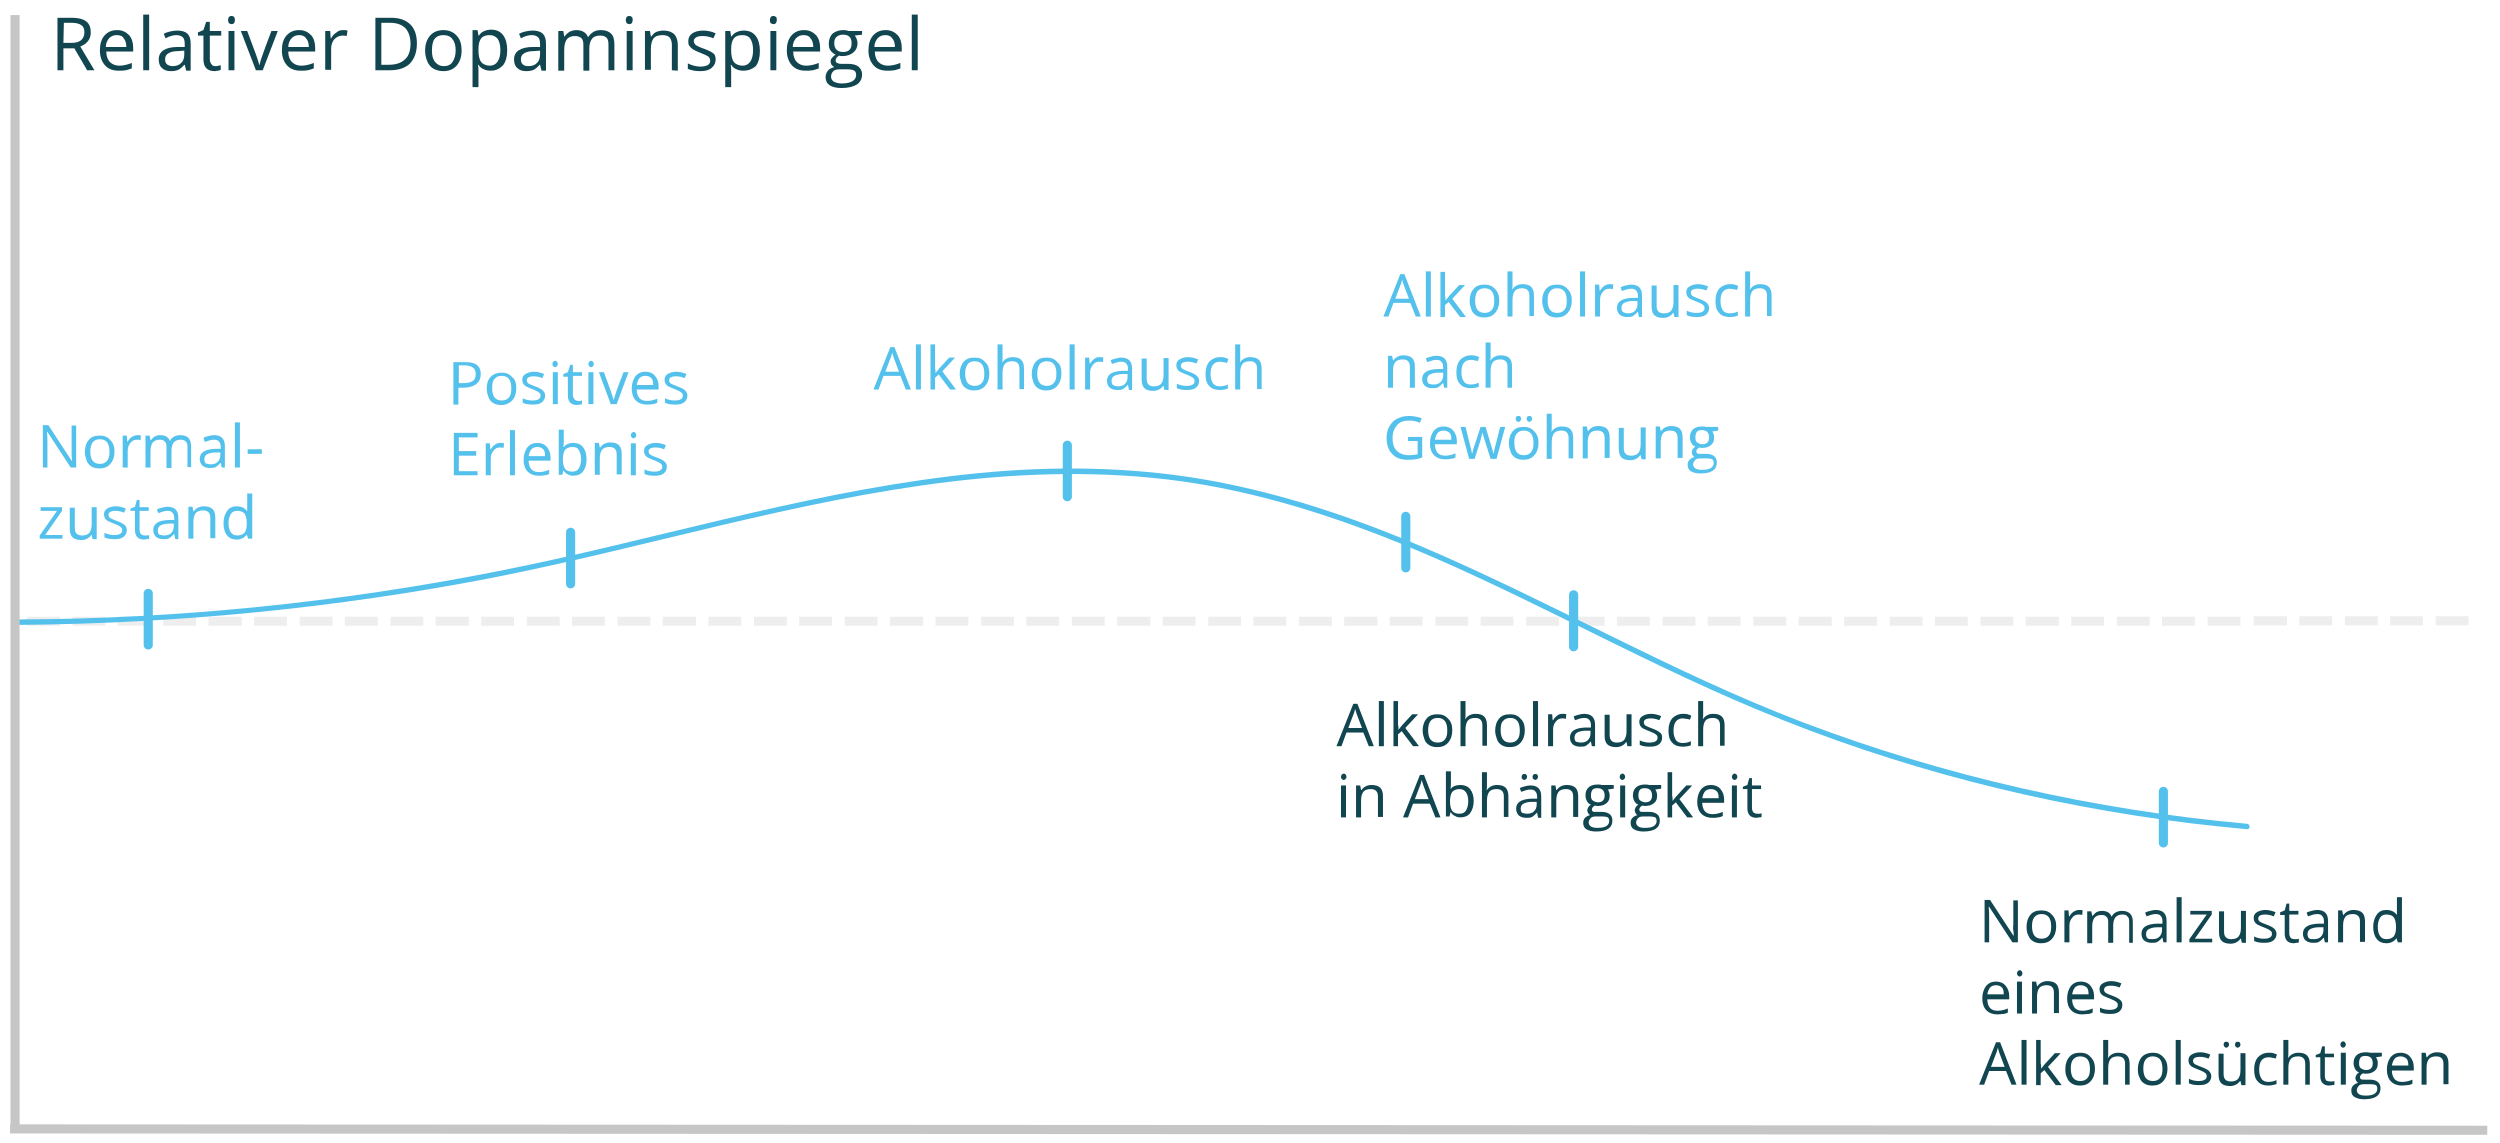 <?xml version="1.0" encoding="utf-8"?>
<!-- Generator: Adobe Illustrator 25.4.1, SVG Export Plug-In . SVG Version: 6.00 Build 0)  -->
<svg version="1.1" id="Ebene_1" xmlns="http://www.w3.org/2000/svg" xmlns:xlink="http://www.w3.org/1999/xlink" x="0px" y="0px"
	 viewBox="0 0 548.1 250.5" style="enable-background:new 0 0 548.1 250.5;" xml:space="preserve">
<style type="text/css">
	.st0{fill:none;stroke:#C6C6C6;stroke-width:2;stroke-miterlimit:10;}
	.st1{fill:#114650;}
	.st2{opacity:0.29;fill:none;stroke:#C6C6C6;stroke-width:2;stroke-miterlimit:10;}
	.st3{fill:#53C1EC;}
	.st4{fill:none;stroke:#53C1EC;stroke-width:2;stroke-linecap:round;stroke-miterlimit:10;}
	.st5{fill:#B2B2B2;stroke:#C6C6C6;stroke-width:2;stroke-miterlimit:10;}
</style>
<g id="Ebene_2">
</g>
<g>
	<line class="st0" x1="545.3" y1="247.8" x2="2.2" y2="247.5"/>
	<g>
		<path class="st1" d="M13.9,10.6l0,4.8l-1.3,0l0-11.5l3.2,0c1.4,0,2.5,0.3,3.1,0.8c0.7,0.5,1,1.4,1,2.4c0,1.5-0.8,2.5-2.3,3.1
			l3.1,5.2l-1.6,0l-2.8-4.8L13.9,10.6z M13.9,9.4h1.8c0.9,0,1.6-0.2,2.1-0.6c0.4-0.4,0.7-0.9,0.7-1.7c0-0.8-0.2-1.3-0.7-1.6
			C17.4,5.2,16.7,5,15.7,5l-1.7,0L13.9,9.4z"/>
		<path class="st1" d="M26,15.5c-1.3,0-2.3-0.4-3-1.2c-0.7-0.8-1.1-1.9-1.1-3.2c0-1.4,0.3-2.5,1-3.3c0.7-0.8,1.6-1.2,2.8-1.2
			c1.1,0,1.9,0.4,2.6,1.1c0.6,0.7,0.9,1.6,0.9,2.8v0.8l-5.9,0c0,1,0.3,1.8,0.8,2.3c0.5,0.5,1.2,0.8,2,0.8c0.9,0,1.8-0.2,2.8-0.6
			l0,1.2c-0.5,0.2-0.9,0.3-1.3,0.4C27.1,15.5,26.6,15.5,26,15.5z M25.6,7.7c-0.7,0-1.2,0.2-1.7,0.7c-0.4,0.5-0.7,1.1-0.7,1.9l4.5,0
			c0-0.8-0.2-1.5-0.6-1.9C26.9,7.9,26.3,7.7,25.6,7.7z"/>
		<path class="st1" d="M32.7,15.4h-1.3l0-12.2l1.3,0L32.7,15.4z"/>
		<path class="st1" d="M40.8,15.4l-0.3-1.2h-0.1c-0.4,0.5-0.9,0.9-1.3,1.1c-0.4,0.2-1,0.3-1.6,0.3c-0.9,0-1.5-0.2-2-0.7
			c-0.5-0.4-0.7-1.1-0.7-1.9c0-1.7,1.4-2.7,4.2-2.7l1.5,0V9.7c0-0.7-0.1-1.2-0.4-1.5c-0.3-0.3-0.8-0.5-1.4-0.5
			c-0.7,0-1.5,0.2-2.4,0.7l-0.4-1c0.4-0.2,0.9-0.4,1.4-0.5c0.5-0.1,1-0.2,1.5-0.2c1,0,1.8,0.2,2.3,0.7c0.5,0.5,0.7,1.2,0.7,2.2
			l0,5.9H40.8z M37.8,14.5c0.8,0,1.5-0.2,1.9-0.7c0.5-0.4,0.7-1.1,0.7-1.9v-0.8l-1.3,0.1c-1,0-1.8,0.2-2.2,0.5
			c-0.5,0.3-0.7,0.7-0.7,1.3c0,0.5,0.1,0.8,0.4,1.1C36.9,14.3,37.3,14.5,37.8,14.5z"/>
		<path class="st1" d="M47.2,14.5c0.2,0,0.5,0,0.7-0.1c0.2,0,0.4-0.1,0.5-0.1v1c-0.1,0.1-0.3,0.1-0.6,0.2c-0.3,0-0.5,0.1-0.7,0.1
			c-1.7,0-2.5-0.9-2.5-2.6V7.8l-1.2,0V7.1l1.2-0.5l0.6-1.8l0.8,0v2l2.5,0v1l-2.5,0l0,5.1c0,0.5,0.1,0.9,0.4,1.2
			C46.4,14.3,46.8,14.5,47.2,14.5z"/>
		<path class="st1" d="M50,4.4c0-0.3,0.1-0.5,0.2-0.7c0.1-0.1,0.3-0.2,0.6-0.2c0.2,0,0.4,0.1,0.5,0.2s0.2,0.4,0.2,0.7
			s-0.1,0.5-0.2,0.7c-0.2,0.1-0.3,0.2-0.5,0.2c-0.2,0-0.4-0.1-0.6-0.2C50.1,4.9,50,4.7,50,4.4z M51.4,15.4l-1.3,0l0-8.6l1.3,0
			L51.4,15.4z"/>
		<path class="st1" d="M56.1,15.4l-3.3-8.6l1.4,0l1.9,5.1c0.4,1.2,0.7,2,0.7,2.3h0.1c0.1-0.3,0.2-0.9,0.5-1.7c0.3-0.9,1-2.8,2.1-5.7
			l1.4,0l-3.3,8.6L56.1,15.4z"/>
		<path class="st1" d="M65.9,15.5c-1.3,0-2.3-0.4-3-1.2c-0.7-0.8-1.1-1.9-1.1-3.2c0-1.4,0.3-2.5,1-3.3c0.7-0.8,1.6-1.2,2.8-1.2
			c1.1,0,1.9,0.4,2.6,1.1c0.6,0.7,0.9,1.6,0.9,2.8v0.8l-5.9,0c0,1,0.3,1.8,0.8,2.3c0.5,0.5,1.2,0.8,2,0.8c0.9,0,1.8-0.2,2.8-0.6V15
			c-0.5,0.2-0.9,0.3-1.3,0.4C67,15.5,66.5,15.5,65.9,15.5z M65.6,7.7c-0.7,0-1.2,0.2-1.7,0.7c-0.4,0.5-0.7,1.1-0.7,1.9l4.5,0
			c0-0.8-0.2-1.5-0.6-1.9C66.8,7.9,66.2,7.7,65.6,7.7z"/>
		<path class="st1" d="M75.2,6.6c0.4,0,0.7,0,1,0.1l-0.2,1.2c-0.4-0.1-0.7-0.1-0.9-0.1c-0.7,0-1.3,0.3-1.8,0.8
			c-0.5,0.6-0.7,1.3-0.7,2.1v4.6l-1.3,0V6.8l1.1,0l0.1,1.6h0.1c0.3-0.6,0.7-1,1.2-1.3C74.2,6.7,74.7,6.6,75.2,6.6z"/>
		<path class="st1" d="M91.4,9.5c0,1.9-0.5,3.3-1.5,4.4c-1,1-2.5,1.5-4.4,1.5l-3.2,0V3.9l3.5,0c1.8,0,3.2,0.5,4.2,1.5
			C90.9,6.3,91.4,7.7,91.4,9.5z M90,9.6c0-1.5-0.4-2.6-1.1-3.4C88.1,5.4,87,5,85.5,5l-1.9,0v9.2l1.6,0c1.6,0,2.8-0.4,3.6-1.2
			C89.6,12.3,90,11.1,90,9.6z"/>
		<path class="st1" d="M101.2,11.1c0,1.4-0.4,2.5-1.1,3.3c-0.7,0.8-1.7,1.2-2.9,1.2c-0.8,0-1.5-0.2-2.1-0.5s-1.1-0.9-1.4-1.6
			c-0.3-0.7-0.5-1.5-0.5-2.4c0-1.4,0.4-2.5,1.1-3.3c0.7-0.8,1.7-1.2,2.9-1.2c1.2,0,2.2,0.4,2.9,1.2C100.9,8.6,101.2,9.7,101.2,11.1z
			 M94.7,11.1c0,1.1,0.2,1.9,0.7,2.5s1.1,0.9,1.9,0.9c0.9,0,1.5-0.3,1.9-0.9c0.4-0.6,0.7-1.4,0.7-2.5c0-1.1-0.2-1.9-0.7-2.5
			c-0.4-0.6-1.1-0.9-2-0.9c-0.9,0-1.5,0.3-1.9,0.8S94.7,9.9,94.7,11.1z"/>
		<path class="st1" d="M107.6,15.5c-0.6,0-1.1-0.1-1.5-0.3c-0.5-0.2-0.9-0.5-1.2-1h-0.1c0.1,0.5,0.1,1,0.1,1.4v3.5h-1.3l0-12.5
			l1.1,0l0.2,1.2l0.1,0c0.3-0.5,0.7-0.8,1.2-1c0.4-0.2,1-0.3,1.5-0.3c1.1,0,2,0.4,2.6,1.2c0.6,0.8,0.9,1.9,0.9,3.3
			c0,1.4-0.3,2.5-0.9,3.3C109.5,15.1,108.7,15.5,107.6,15.5z M107.4,7.7c-0.9,0-1.5,0.2-1.9,0.7c-0.4,0.5-0.6,1.3-0.6,2.3v0.3
			c0,1.2,0.2,2.1,0.6,2.6c0.4,0.5,1.1,0.8,1.9,0.8c0.7,0,1.3-0.3,1.7-0.9c0.4-0.6,0.6-1.4,0.6-2.5c0-1.1-0.2-1.9-0.6-2.5
			C108.7,8,108.1,7.7,107.4,7.7z"/>
		<path class="st1" d="M118.7,15.4l-0.3-1.2h-0.1c-0.4,0.5-0.9,0.9-1.3,1.1c-0.4,0.2-1,0.3-1.6,0.3c-0.9,0-1.5-0.2-2-0.7
			c-0.5-0.4-0.7-1.1-0.7-1.9c0-1.7,1.4-2.7,4.2-2.7l1.5,0V9.7c0-0.7-0.1-1.2-0.4-1.5c-0.3-0.3-0.8-0.5-1.4-0.5
			c-0.7,0-1.5,0.2-2.4,0.7l-0.4-1c0.4-0.2,0.9-0.4,1.4-0.5c0.5-0.1,1-0.2,1.5-0.2c1,0,1.8,0.2,2.3,0.7c0.5,0.5,0.7,1.2,0.7,2.2v5.9
			H118.7z M115.8,14.5c0.8,0,1.5-0.2,1.9-0.7c0.5-0.4,0.7-1.1,0.7-1.9v-0.8l-1.3,0.1c-1,0-1.8,0.2-2.2,0.5c-0.5,0.3-0.7,0.7-0.7,1.3
			c0,0.5,0.1,0.8,0.4,1.1C114.8,14.3,115.2,14.5,115.8,14.5z"/>
		<path class="st1" d="M133.4,15.4l0-5.6c0-0.7-0.1-1.2-0.4-1.5c-0.3-0.3-0.7-0.5-1.4-0.5c-0.8,0-1.4,0.2-1.8,0.7
			c-0.4,0.5-0.6,1.2-0.6,2.2v4.8h-1.3l0-5.6c0-0.7-0.1-1.2-0.4-1.5c-0.3-0.3-0.8-0.5-1.4-0.5c-0.8,0-1.4,0.2-1.8,0.7
			c-0.4,0.5-0.6,1.3-0.6,2.4v4.5h-1.3V6.8l1.1,0l0.2,1.2h0.1c0.2-0.4,0.6-0.7,1-1c0.4-0.2,1-0.4,1.5-0.4c1.3,0,2.2,0.5,2.6,1.5h0.1
			c0.3-0.5,0.6-0.8,1.1-1.1c0.5-0.3,1-0.4,1.7-0.4c1,0,1.7,0.3,2.2,0.8c0.5,0.5,0.7,1.3,0.7,2.4v5.6H133.4z"/>
		<path class="st1" d="M137.2,4.4c0-0.3,0.1-0.5,0.2-0.7c0.1-0.1,0.3-0.2,0.6-0.2c0.2,0,0.4,0.1,0.5,0.2c0.2,0.1,0.2,0.4,0.2,0.7
			s-0.1,0.5-0.2,0.7c-0.2,0.1-0.3,0.2-0.5,0.2c-0.2,0-0.4-0.1-0.6-0.2C137.3,4.9,137.2,4.7,137.2,4.4z M138.7,15.4h-1.3V6.8h1.3
			V15.4z"/>
		<path class="st1" d="M147.3,15.4V9.8c0-0.7-0.2-1.2-0.5-1.6c-0.3-0.3-0.8-0.5-1.5-0.5c-0.9,0-1.6,0.2-2,0.7
			c-0.4,0.5-0.6,1.3-0.6,2.4v4.5l-1.3,0V6.8l1.1,0l0.2,1.2h0.1c0.3-0.4,0.6-0.8,1.1-1c0.5-0.2,1-0.3,1.6-0.3c1,0,1.8,0.3,2.3,0.8
			c0.5,0.5,0.8,1.3,0.8,2.4v5.6L147.3,15.4z"/>
		<path class="st1" d="M156.9,13c0,0.8-0.3,1.4-0.9,1.9s-1.4,0.7-2.5,0.7c-1.1,0-2-0.2-2.7-0.5v-1.2c0.4,0.2,0.9,0.4,1.3,0.5
			c0.5,0.1,0.9,0.2,1.4,0.2c0.7,0,1.2-0.1,1.6-0.3c0.4-0.2,0.6-0.5,0.6-1c0-0.3-0.1-0.6-0.4-0.9c-0.3-0.2-0.9-0.5-1.7-0.8
			c-0.8-0.3-1.4-0.6-1.7-0.8c-0.3-0.2-0.6-0.5-0.8-0.8c-0.2-0.3-0.2-0.6-0.2-1c0-0.7,0.3-1.3,0.9-1.7c0.6-0.4,1.4-0.6,2.4-0.6
			c0.9,0,1.8,0.2,2.7,0.6l-0.5,1.1c-0.9-0.4-1.6-0.5-2.4-0.5c-0.6,0-1.1,0.1-1.4,0.3c-0.3,0.2-0.5,0.5-0.5,0.8
			c0,0.2,0.1,0.4,0.2,0.6c0.1,0.2,0.3,0.3,0.6,0.5c0.3,0.1,0.8,0.4,1.5,0.6c1,0.4,1.7,0.7,2.1,1.1C156.7,12,156.9,12.4,156.9,13z"/>
		<path class="st1" d="M163,15.5c-0.6,0-1.1-0.1-1.5-0.3c-0.5-0.2-0.9-0.5-1.2-1h-0.1c0.1,0.5,0.1,1,0.1,1.4v3.5H159V6.8l1.1,0
			l0.2,1.2l0.1,0c0.3-0.5,0.7-0.8,1.2-1c0.4-0.2,1-0.3,1.5-0.3c1.1,0,2,0.4,2.6,1.2c0.6,0.8,0.9,1.9,0.9,3.3c0,1.4-0.3,2.5-0.9,3.3
			C165,15.1,164.1,15.5,163,15.5z M162.8,7.7c-0.9,0-1.5,0.2-1.9,0.7c-0.4,0.5-0.6,1.3-0.6,2.3v0.3c0,1.2,0.2,2.1,0.6,2.6
			c0.4,0.5,1.1,0.8,1.9,0.8c0.7,0,1.3-0.3,1.7-0.9c0.4-0.6,0.6-1.4,0.6-2.5c0-1.1-0.2-1.9-0.6-2.5C164.2,8,163.6,7.7,162.8,7.7z"/>
		<path class="st1" d="M168.8,4.4c0-0.3,0.1-0.5,0.2-0.7c0.1-0.1,0.3-0.2,0.6-0.2c0.2,0,0.4,0.1,0.5,0.2c0.2,0.1,0.2,0.4,0.2,0.7
			s-0.1,0.5-0.2,0.7c-0.2,0.1-0.3,0.2-0.5,0.2c-0.2,0-0.4-0.1-0.6-0.2C168.8,4.9,168.8,4.7,168.8,4.4z M170.2,15.4h-1.3V6.8l1.3,0
			V15.4z"/>
		<path class="st1" d="M176.6,15.5c-1.3,0-2.3-0.4-3-1.2c-0.7-0.8-1.1-1.9-1.1-3.2c0-1.4,0.3-2.5,1-3.3c0.7-0.8,1.6-1.2,2.8-1.2
			c1.1,0,1.9,0.4,2.6,1.1c0.6,0.7,0.9,1.6,0.9,2.8v0.8l-5.9,0c0,1,0.3,1.8,0.8,2.3c0.5,0.5,1.2,0.8,2,0.8c0.9,0,1.8-0.2,2.8-0.6V15
			c-0.5,0.2-0.9,0.3-1.3,0.4C177.7,15.5,177.2,15.5,176.6,15.5z M176.2,7.7c-0.7,0-1.2,0.2-1.7,0.7c-0.4,0.5-0.7,1.1-0.7,1.9l4.5,0
			c0-0.8-0.2-1.5-0.6-1.9C177.4,7.9,176.9,7.7,176.2,7.7z"/>
		<path class="st1" d="M189,6.8v0.8l-1.6,0.2c0.1,0.2,0.3,0.4,0.4,0.7c0.1,0.3,0.2,0.6,0.2,1c0,0.8-0.3,1.5-0.9,2
			c-0.6,0.5-1.4,0.8-2.4,0.8c-0.3,0-0.5,0-0.7-0.1c-0.6,0.3-0.8,0.7-0.8,1.1c0,0.2,0.1,0.4,0.3,0.5c0.2,0.1,0.5,0.2,1,0.2l1.5,0
			c0.9,0,1.7,0.2,2.2,0.6c0.5,0.4,0.8,1,0.8,1.7c0,1-0.4,1.7-1.1,2.2c-0.8,0.5-1.9,0.8-3.4,0.8c-1.1,0-2-0.2-2.6-0.6
			c-0.6-0.4-0.9-1-0.9-1.8c0-0.5,0.2-1,0.5-1.4s0.8-0.6,1.4-0.8c-0.2-0.1-0.4-0.3-0.6-0.5c-0.1-0.2-0.2-0.5-0.2-0.7
			c0-0.3,0.1-0.6,0.3-0.8s0.4-0.5,0.8-0.7c-0.4-0.2-0.8-0.5-1.1-0.9c-0.3-0.4-0.4-0.9-0.4-1.5c0-0.9,0.3-1.7,0.8-2.2
			c0.6-0.5,1.4-0.8,2.4-0.8c0.5,0,0.9,0.1,1.2,0.2L189,6.8z M182.2,16.8c0,0.5,0.2,0.8,0.6,1.1c0.4,0.2,1,0.4,1.7,0.4
			c1.1,0,1.9-0.2,2.4-0.5c0.5-0.3,0.8-0.8,0.8-1.3c0-0.5-0.1-0.8-0.4-1c-0.3-0.2-0.8-0.3-1.6-0.3l-1.6,0c-0.6,0-1.1,0.1-1.4,0.4
			S182.2,16.3,182.2,16.8z M182.9,9.5c0,0.6,0.2,1.1,0.5,1.4c0.3,0.3,0.8,0.5,1.4,0.5c1.3,0,1.9-0.6,1.9-1.9c0-1.3-0.6-1.9-1.9-1.9
			c-0.6,0-1.1,0.2-1.4,0.5C183,8.4,182.9,8.9,182.9,9.5z"/>
		<path class="st1" d="M194.5,15.5c-1.3,0-2.3-0.4-3-1.2c-0.7-0.8-1.1-1.9-1.1-3.2c0-1.4,0.3-2.5,1-3.3c0.7-0.8,1.6-1.2,2.8-1.2
			c1.1,0,1.9,0.4,2.6,1.1c0.6,0.7,0.9,1.6,0.9,2.8v0.8l-5.9,0c0,1,0.3,1.8,0.8,2.3c0.5,0.5,1.2,0.8,2,0.8c0.9,0,1.8-0.2,2.8-0.6V15
			c-0.5,0.2-0.9,0.3-1.3,0.4C195.5,15.5,195,15.5,194.5,15.5z M194.1,7.7c-0.7,0-1.2,0.2-1.7,0.7c-0.4,0.5-0.7,1.1-0.7,1.9l4.5,0
			c0-0.8-0.2-1.5-0.6-1.9C195.3,7.9,194.8,7.7,194.1,7.7z"/>
		<path class="st1" d="M201.2,15.4l-1.3,0l0-12.2l1.3,0V15.4z"/>
	</g>
	<line class="st2" x1="15.9" y1="136.2" x2="23.1" y2="136.2"/>
	<line class="st2" x1="25.8" y1="136.2" x2="33" y2="136.2"/>
	<line class="st2" x1="35.8" y1="136.2" x2="43" y2="136.2"/>
	<line class="st2" x1="45.7" y1="136.2" x2="53" y2="136.2"/>
	<line class="st2" x1="55.7" y1="136.2" x2="62.9" y2="136.2"/>
	<line class="st2" x1="75.6" y1="136.2" x2="82.8" y2="136.2"/>
	<line class="st2" x1="85.6" y1="136.2" x2="92.8" y2="136.2"/>
	<line class="st2" x1="95.5" y1="136.2" x2="102.8" y2="136.2"/>
	<line class="st2" x1="105.5" y1="136.2" x2="112.7" y2="136.2"/>
	<line class="st2" x1="115.5" y1="136.2" x2="122.7" y2="136.2"/>
	<line class="st2" x1="125.4" y1="136.2" x2="132.6" y2="136.2"/>
	<line class="st2" x1="135.4" y1="136.2" x2="142.6" y2="136.2"/>
	<line class="st2" x1="145.3" y1="136.2" x2="152.6" y2="136.2"/>
	<line class="st2" x1="155.3" y1="136.2" x2="162.5" y2="136.2"/>
	<line class="st2" x1="165.3" y1="136.2" x2="172.5" y2="136.2"/>
	<line class="st2" x1="175.2" y1="136.2" x2="182.4" y2="136.2"/>
	<line class="st2" x1="185.2" y1="136.2" x2="192.4" y2="136.2"/>
	<line class="st2" x1="195.1" y1="136.2" x2="202.4" y2="136.2"/>
	<line class="st2" x1="205.1" y1="136.2" x2="212.3" y2="136.2"/>
	<line class="st2" x1="215.1" y1="136.2" x2="222.3" y2="136.2"/>
	<line class="st2" x1="225" y1="136.2" x2="232.2" y2="136.2"/>
	<line class="st2" x1="235" y1="136.2" x2="242.2" y2="136.2"/>
	<line class="st2" x1="244.9" y1="136.2" x2="252.2" y2="136.2"/>
	<line class="st2" x1="254.9" y1="136.2" x2="262.1" y2="136.2"/>
	<line class="st2" x1="264.9" y1="136.2" x2="272.1" y2="136.2"/>
	<line class="st2" x1="274.8" y1="136.2" x2="282" y2="136.2"/>
	<line class="st2" x1="284.8" y1="136.2" x2="292" y2="136.2"/>
	<line class="st2" x1="294.7" y1="136.2" x2="302" y2="136.2"/>
	<line class="st2" x1="304.7" y1="136.2" x2="311.9" y2="136.2"/>
	<line class="st2" x1="314.7" y1="136.2" x2="321.9" y2="136.2"/>
	<line class="st2" x1="324.6" y1="136.2" x2="331.8" y2="136.2"/>
	<line class="st2" x1="334.6" y1="136.2" x2="341.8" y2="136.2"/>
	<line class="st2" x1="344.5" y1="136.2" x2="351.8" y2="136.2"/>
	<line class="st2" x1="354.5" y1="136.2" x2="361.7" y2="136.2"/>
	<line class="st2" x1="364.5" y1="136.2" x2="371.7" y2="136.2"/>
	<line class="st2" x1="381.6" y1="136.2" x2="374.4" y2="136.2"/>
	<line class="st2" x1="384.4" y1="136.2" x2="391.6" y2="136.2"/>
	<line class="st2" x1="394.3" y1="136.2" x2="401.6" y2="136.2"/>
	<line class="st2" x1="404.3" y1="136.2" x2="411.5" y2="136.2"/>
	<line class="st2" x1="414.3" y1="136.2" x2="421.5" y2="136.2"/>
	<line class="st2" x1="424.2" y1="136.2" x2="431.4" y2="136.2"/>
	<line class="st2" x1="434.2" y1="136.2" x2="441.4" y2="136.2"/>
	<line class="st2" x1="444.1" y1="136.2" x2="451.4" y2="136.2"/>
	<line class="st2" x1="454.1" y1="136.2" x2="461.3" y2="136.2"/>
	<line class="st2" x1="464.1" y1="136.2" x2="471.3" y2="136.2"/>
	<line class="st2" x1="474" y1="136.2" x2="481.2" y2="136.2"/>
	<line class="st2" x1="484" y1="136.2" x2="491.2" y2="136.2"/>
	<line class="st2" x1="494.1" y1="136.1" x2="501.4" y2="136.1"/>
	<line class="st2" x1="504.1" y1="136.1" x2="511.3" y2="136.1"/>
	<line class="st2" x1="514.1" y1="136.1" x2="521.3" y2="136.1"/>
	<line class="st2" x1="524" y1="136.1" x2="531.2" y2="136.1"/>
	<line class="st2" x1="534" y1="136.1" x2="541.2" y2="136.1"/>
	<line class="st2" x1="13.1" y1="136.2" x2="5.9" y2="136.2"/>
	<line class="st2" x1="65.7" y1="136.2" x2="72.9" y2="136.2"/>
	<g>
		<g>
			<path class="st3" d="M4.4,137c34.7-0.3,69.4-3.7,103.4-10.3c33.6-6.6,66.5-17,100.6-21.1c16.7-2,33.7-2.4,50.5-0.1
				c15.1,2.1,29.8,6.5,44,12c28.2,11,54.5,26.5,82.4,38.1c30.3,12.7,62.4,20.9,95,24.9c4.1,0.5,8.2,0.9,12.3,1.3
				c0.8,0.1,0.8-1.2,0-1.2c-33.3-3-66.2-10.4-97.5-22.3c-28.8-11-55.4-26.6-83.7-38.6c-13.6-5.8-27.7-10.6-42.2-13.6
				c-15.9-3.3-32.2-4-48.4-2.9c-33.7,2.4-66.3,12.1-99.1,19.4c-34.3,7.6-69.3,12-104.4,13c-4.3,0.1-8.6,0.2-12.9,0.2
				C3.6,135.8,3.6,137,4.4,137L4.4,137z"/>
		</g>
	</g>
	<line class="st4" x1="32.5" y1="141.4" x2="32.5" y2="130.1"/>
	<line class="st4" x1="125.1" y1="128" x2="125.1" y2="116.7"/>
	<line class="st4" x1="234" y1="108.9" x2="234" y2="97.6"/>
	<line class="st4" x1="308.2" y1="113.2" x2="308.2" y2="124.5"/>
	<line class="st4" x1="345" y1="141.8" x2="345" y2="130.4"/>
	<line class="st4" x1="474.3" y1="184.8" x2="474.3" y2="173.5"/>
	<g>
		<path class="st3" d="M16.7,102.5h-1.2l-5.1-7.8h-0.1c0.1,0.9,0.1,1.8,0.1,2.5v5.3h-1v-9.3h1.2l5.1,7.8h0.1c0-0.1,0-0.5-0.1-1.1
			c0-0.6,0-1.1,0-1.3v-5.3h1V102.5z"/>
		<path class="st3" d="M25.1,99c0,1.1-0.3,2-0.9,2.7s-1.4,1-2.4,1c-0.6,0-1.2-0.1-1.7-0.4s-0.9-0.7-1.1-1.3s-0.4-1.2-0.4-1.9
			c0-1.1,0.3-2,0.9-2.7s1.4-0.9,2.4-0.9c1,0,1.7,0.3,2.3,1C24.8,97.1,25.1,97.9,25.1,99z M19.8,99c0,0.9,0.2,1.6,0.5,2
			c0.4,0.5,0.9,0.7,1.6,0.7s1.2-0.2,1.6-0.7c0.4-0.5,0.5-1.1,0.5-2c0-0.9-0.2-1.6-0.5-2c-0.4-0.5-0.9-0.7-1.6-0.7
			c-0.7,0-1.2,0.2-1.6,0.7C20,97.5,19.8,98.1,19.8,99z"/>
		<path class="st3" d="M30.1,95.4c0.3,0,0.6,0,0.8,0.1l-0.1,1c-0.3-0.1-0.5-0.1-0.8-0.1c-0.6,0-1,0.2-1.4,0.7
			c-0.4,0.5-0.6,1-0.6,1.7v3.7h-1.1v-7h0.9l0.1,1.3H28c0.3-0.5,0.6-0.8,0.9-1C29.3,95.6,29.7,95.4,30.1,95.4z"/>
		<path class="st3" d="M41.1,102.5V98c0-0.6-0.1-1-0.4-1.2c-0.2-0.3-0.6-0.4-1.1-0.4c-0.7,0-1.1,0.2-1.5,0.6c-0.3,0.4-0.5,1-0.5,1.7
			v3.9h-1.1V98c0-0.6-0.1-1-0.4-1.2c-0.2-0.3-0.6-0.4-1.1-0.4c-0.7,0-1.1,0.2-1.5,0.6c-0.3,0.4-0.5,1-0.5,1.9v3.6h-1.1v-7h0.9l0.2,1
			h0.1c0.2-0.3,0.5-0.6,0.8-0.8c0.4-0.2,0.8-0.3,1.2-0.3c1.1,0,1.8,0.4,2.1,1.2h0.1c0.2-0.4,0.5-0.7,0.9-0.9
			c0.4-0.2,0.8-0.3,1.3-0.3c0.8,0,1.4,0.2,1.8,0.6c0.4,0.4,0.6,1.1,0.6,1.9v4.5H41.1z"/>
		<path class="st3" d="M48.6,102.5l-0.2-1h-0.1c-0.3,0.4-0.7,0.7-1,0.9c-0.3,0.2-0.8,0.2-1.3,0.2c-0.7,0-1.2-0.2-1.6-0.5
			c-0.4-0.4-0.6-0.9-0.6-1.5c0-1.4,1.1-2.1,3.4-2.2l1.2,0v-0.4c0-0.5-0.1-0.9-0.4-1.2c-0.2-0.3-0.6-0.4-1.1-0.4
			c-0.6,0-1.2,0.2-2,0.5L44.6,96c0.3-0.2,0.7-0.3,1.1-0.4c0.4-0.1,0.8-0.2,1.2-0.2c0.8,0,1.4,0.2,1.8,0.6c0.4,0.4,0.6,1,0.6,1.8v4.7
			H48.6z M46.2,101.8c0.7,0,1.2-0.2,1.5-0.5c0.4-0.4,0.6-0.9,0.6-1.5v-0.6l-1.1,0c-0.8,0-1.4,0.2-1.8,0.4c-0.4,0.2-0.6,0.6-0.6,1.1
			c0,0.4,0.1,0.7,0.3,0.9C45.5,101.7,45.8,101.8,46.2,101.8z"/>
		<path class="st3" d="M52.6,102.5h-1.1v-9.9h1.1V102.5z"/>
		<path class="st3" d="M54.3,99.5v-1h3.1v1H54.3z"/>
		<path class="st3" d="M13.7,118.1h-5v-0.7l3.8-5.4H8.9v-0.8h4.7v0.8l-3.7,5.3h3.8V118.1z"/>
		<path class="st3" d="M16.4,111.2v4.5c0,0.6,0.1,1,0.4,1.3s0.7,0.4,1.2,0.4c0.7,0,1.3-0.2,1.6-0.6c0.3-0.4,0.5-1,0.5-1.9v-3.7h1.1
			v7h-0.9l-0.2-0.9H20c-0.2,0.3-0.5,0.6-0.9,0.8c-0.4,0.2-0.8,0.3-1.3,0.3c-0.8,0-1.5-0.2-1.9-0.6c-0.4-0.4-0.6-1-0.6-1.9v-4.6H16.4
			z"/>
		<path class="st3" d="M27.8,116.2c0,0.6-0.2,1.1-0.7,1.5c-0.5,0.4-1.2,0.5-2,0.5c-0.9,0-1.6-0.1-2.2-0.4v-1
			c0.3,0.2,0.7,0.3,1.1,0.4c0.4,0.1,0.8,0.1,1.1,0.1c0.6,0,1-0.1,1.3-0.3c0.3-0.2,0.4-0.4,0.4-0.8c0-0.3-0.1-0.5-0.4-0.7
			c-0.2-0.2-0.7-0.4-1.4-0.7c-0.6-0.2-1.1-0.5-1.4-0.6c-0.3-0.2-0.5-0.4-0.6-0.6c-0.1-0.2-0.2-0.5-0.2-0.8c0-0.6,0.2-1,0.7-1.3
			c0.5-0.3,1.1-0.5,1.9-0.5c0.7,0,1.5,0.2,2.2,0.5l-0.4,0.9c-0.7-0.3-1.3-0.4-1.9-0.4c-0.5,0-0.9,0.1-1.1,0.2
			c-0.3,0.2-0.4,0.4-0.4,0.6c0,0.2,0,0.3,0.1,0.5c0.1,0.1,0.2,0.3,0.5,0.4c0.2,0.1,0.6,0.3,1.2,0.5c0.8,0.3,1.4,0.6,1.7,0.9
			C27.7,115.4,27.8,115.8,27.8,116.2z"/>
		<path class="st3" d="M31.8,117.4c0.2,0,0.4,0,0.5,0s0.3-0.1,0.4-0.1v0.8c-0.1,0.1-0.3,0.1-0.5,0.1c-0.2,0-0.4,0.1-0.6,0.1
			c-1.3,0-2-0.7-2-2.1V112h-1v-0.5l1-0.4l0.4-1.5h0.6v1.6h2v0.8h-2v4.1c0,0.4,0.1,0.7,0.3,1C31.2,117.3,31.4,117.4,31.8,117.4z"/>
		<path class="st3" d="M38.4,118.1l-0.2-1h-0.1c-0.3,0.4-0.7,0.7-1,0.9c-0.3,0.2-0.8,0.2-1.3,0.2c-0.7,0-1.2-0.2-1.6-0.5
			c-0.4-0.4-0.6-0.9-0.6-1.5c0-1.4,1.1-2.1,3.4-2.2l1.2,0v-0.4c0-0.5-0.1-0.9-0.4-1.2c-0.2-0.3-0.6-0.4-1.1-0.4
			c-0.6,0-1.2,0.2-2,0.5l-0.3-0.8c0.3-0.2,0.7-0.3,1.1-0.4c0.4-0.1,0.8-0.2,1.2-0.2c0.8,0,1.4,0.2,1.8,0.6c0.4,0.4,0.6,1,0.6,1.8
			v4.7H38.4z M36,117.4c0.7,0,1.2-0.2,1.5-0.5c0.4-0.4,0.6-0.9,0.6-1.5v-0.6l-1.1,0c-0.8,0-1.4,0.2-1.8,0.4
			c-0.4,0.2-0.6,0.6-0.6,1.1c0,0.4,0.1,0.7,0.3,0.9C35.3,117.3,35.6,117.4,36,117.4z"/>
		<path class="st3" d="M46.1,118.1v-4.5c0-0.6-0.1-1-0.4-1.3s-0.7-0.4-1.2-0.4c-0.7,0-1.3,0.2-1.6,0.6s-0.5,1-0.5,1.9v3.7h-1.1v-7
			h0.9l0.2,1h0.1c0.2-0.3,0.5-0.6,0.9-0.8s0.8-0.3,1.3-0.3c0.8,0,1.5,0.2,1.9,0.6c0.4,0.4,0.6,1,0.6,1.9v4.5H46.1z"/>
		<path class="st3" d="M54.1,117.2L54.1,117.2c-0.5,0.7-1.3,1.1-2.2,1.1c-0.9,0-1.6-0.3-2.1-0.9c-0.5-0.6-0.8-1.5-0.8-2.7
			c0-1.1,0.3-2,0.8-2.7s1.2-1,2.1-1c0.9,0,1.7,0.3,2.2,1h0.1l0-0.5l0-0.5v-2.8h1.1v9.9h-0.9L54.1,117.2z M52,117.4
			c0.7,0,1.2-0.2,1.6-0.6c0.3-0.4,0.5-1,0.5-1.9v-0.2c0-1-0.2-1.7-0.5-2.1c-0.3-0.4-0.9-0.6-1.6-0.6c-0.6,0-1.1,0.2-1.4,0.7
			c-0.3,0.5-0.5,1.2-0.5,2c0,0.9,0.2,1.6,0.5,2C50.9,117.1,51.3,117.4,52,117.4z"/>
	</g>
	<g>
		<path class="st3" d="M105.4,82c0,0.9-0.3,1.7-1,2.2c-0.6,0.5-1.6,0.8-2.8,0.8h-1.1v3.7h-1.1v-9.3h2.4
			C104.2,79.3,105.4,80.2,105.4,82z M100.6,84h1c1,0,1.6-0.2,2.1-0.5c0.4-0.3,0.6-0.8,0.6-1.5c0-0.6-0.2-1.1-0.6-1.4
			c-0.4-0.3-1-0.5-1.9-0.5h-1.2V84z"/>
		<path class="st3" d="M113.2,85.1c0,1.1-0.3,2-0.9,2.7c-0.6,0.6-1.4,1-2.4,1c-0.6,0-1.2-0.1-1.7-0.4s-0.9-0.7-1.1-1.3
			s-0.4-1.2-0.4-1.9c0-1.1,0.3-2,0.9-2.6c0.6-0.6,1.4-0.9,2.4-0.9c1,0,1.7,0.3,2.3,1C112.9,83.1,113.2,84,113.2,85.1z M107.9,85.1
			c0,0.9,0.2,1.6,0.5,2c0.4,0.5,0.9,0.7,1.6,0.7s1.2-0.2,1.6-0.7c0.4-0.5,0.5-1.1,0.5-2c0-0.9-0.2-1.6-0.5-2
			c-0.4-0.5-0.9-0.7-1.6-0.7c-0.7,0-1.2,0.2-1.6,0.7C108,83.5,107.9,84.2,107.9,85.1z"/>
		<path class="st3" d="M119.5,86.7c0,0.6-0.2,1.1-0.7,1.5c-0.5,0.4-1.2,0.5-2,0.5c-0.9,0-1.6-0.1-2.2-0.4v-1
			c0.3,0.2,0.7,0.3,1.1,0.4c0.4,0.1,0.8,0.1,1.1,0.1c0.6,0,1-0.1,1.3-0.3c0.3-0.2,0.4-0.4,0.4-0.8c0-0.3-0.1-0.5-0.4-0.7
			c-0.2-0.2-0.7-0.4-1.4-0.7c-0.6-0.2-1.1-0.5-1.4-0.6c-0.3-0.2-0.5-0.4-0.6-0.6c-0.1-0.2-0.2-0.5-0.2-0.8c0-0.6,0.2-1,0.7-1.3
			c0.5-0.3,1.1-0.5,1.9-0.5c0.7,0,1.5,0.2,2.2,0.5l-0.4,0.9c-0.7-0.3-1.3-0.4-1.9-0.4c-0.5,0-0.9,0.1-1.1,0.2
			c-0.3,0.2-0.4,0.4-0.4,0.6c0,0.2,0,0.3,0.1,0.5c0.1,0.1,0.2,0.3,0.5,0.4c0.2,0.1,0.6,0.3,1.2,0.5c0.8,0.3,1.4,0.6,1.7,0.9
			C119.3,85.9,119.5,86.2,119.5,86.7z"/>
		<path class="st3" d="M121.1,79.8c0-0.2,0.1-0.4,0.2-0.5c0.1-0.1,0.3-0.2,0.4-0.2c0.2,0,0.3,0.1,0.4,0.2s0.2,0.3,0.2,0.5
			c0,0.2-0.1,0.4-0.2,0.5s-0.3,0.2-0.4,0.2c-0.2,0-0.3-0.1-0.4-0.2S121.1,80,121.1,79.8z M122.3,88.6h-1.1v-7h1.1V88.6z"/>
		<path class="st3" d="M126.7,87.9c0.2,0,0.4,0,0.5,0s0.3-0.1,0.4-0.1v0.8c-0.1,0.1-0.3,0.1-0.5,0.1c-0.2,0-0.4,0.1-0.6,0.1
			c-1.3,0-2-0.7-2-2.1v-4.1h-1V82l1-0.4L125,80h0.6v1.6h2v0.8h-2v4.1c0,0.4,0.1,0.7,0.3,1C126.1,87.7,126.4,87.9,126.7,87.9z"/>
		<path class="st3" d="M129,79.8c0-0.2,0.1-0.4,0.2-0.5c0.1-0.1,0.3-0.2,0.4-0.2c0.2,0,0.3,0.1,0.4,0.2s0.2,0.3,0.2,0.5
			c0,0.2-0.1,0.4-0.2,0.5s-0.3,0.2-0.4,0.2c-0.2,0-0.3-0.1-0.4-0.2S129,80,129,79.8z M130.1,88.6h-1.1v-7h1.1V88.6z"/>
		<path class="st3" d="M133.9,88.6l-2.6-7h1.1l1.5,4.1c0.3,1,0.5,1.6,0.6,1.9h0.1c0-0.2,0.2-0.7,0.4-1.4c0.2-0.7,0.8-2.2,1.7-4.6
			h1.1l-2.6,7H133.9z"/>
		<path class="st3" d="M141.8,88.7c-1,0-1.8-0.3-2.4-0.9c-0.6-0.6-0.9-1.5-0.9-2.6c0-1.1,0.3-2,0.8-2.7c0.6-0.7,1.3-1,2.2-1
			c0.9,0,1.6,0.3,2.1,0.9c0.5,0.6,0.8,1.3,0.8,2.3v0.7h-4.8c0,0.8,0.2,1.4,0.6,1.9c0.4,0.4,0.9,0.6,1.7,0.6c0.7,0,1.5-0.2,2.2-0.5
			v0.9c-0.4,0.2-0.7,0.3-1.1,0.3C142.7,88.7,142.3,88.7,141.8,88.7z M141.5,82.4c-0.6,0-1,0.2-1.3,0.5c-0.3,0.4-0.5,0.9-0.6,1.5h3.6
			c0-0.7-0.1-1.2-0.4-1.5S142.1,82.4,141.5,82.4z"/>
		<path class="st3" d="M150.7,86.7c0,0.6-0.2,1.1-0.7,1.5c-0.5,0.4-1.2,0.5-2,0.5c-0.9,0-1.6-0.1-2.2-0.4v-1
			c0.3,0.2,0.7,0.3,1.1,0.4c0.4,0.1,0.8,0.1,1.1,0.1c0.6,0,1-0.1,1.3-0.3c0.3-0.2,0.4-0.4,0.4-0.8c0-0.3-0.1-0.5-0.4-0.7
			c-0.2-0.2-0.7-0.4-1.4-0.7c-0.6-0.2-1.1-0.5-1.4-0.6c-0.3-0.2-0.5-0.4-0.6-0.6c-0.1-0.2-0.2-0.5-0.2-0.8c0-0.6,0.2-1,0.7-1.3
			c0.5-0.3,1.1-0.5,1.9-0.5c0.7,0,1.5,0.2,2.2,0.5l-0.4,0.9c-0.7-0.3-1.3-0.4-1.9-0.4c-0.5,0-0.9,0.1-1.1,0.2
			c-0.3,0.2-0.4,0.4-0.4,0.6c0,0.2,0,0.3,0.1,0.5c0.1,0.1,0.2,0.3,0.5,0.4c0.2,0.1,0.6,0.3,1.2,0.5c0.8,0.3,1.4,0.6,1.7,0.9
			C150.5,85.9,150.7,86.2,150.7,86.7z"/>
		<path class="st3" d="M104.7,104.2h-5.2v-9.3h5.2v1h-4.1v3h3.8v1h-3.8v3.4h4.1V104.2z"/>
		<path class="st3" d="M109.7,97.1c0.3,0,0.6,0,0.8,0.1l-0.1,1c-0.3-0.1-0.5-0.1-0.8-0.1c-0.6,0-1,0.2-1.4,0.7
			c-0.4,0.5-0.6,1-0.6,1.7v3.7h-1.1v-7h0.9l0.1,1.3h0.1c0.3-0.5,0.6-0.8,0.9-1C108.9,97.2,109.3,97.1,109.7,97.1z"/>
		<path class="st3" d="M112.9,104.2h-1.1v-9.9h1.1V104.2z"/>
		<path class="st3" d="M118.1,104.3c-1,0-1.8-0.3-2.4-0.9c-0.6-0.6-0.9-1.5-0.9-2.6c0-1.1,0.3-2,0.8-2.7c0.6-0.7,1.3-1,2.2-1
			c0.9,0,1.6,0.3,2.1,0.9s0.8,1.3,0.8,2.3v0.7h-4.8c0,0.8,0.2,1.4,0.6,1.9c0.4,0.4,0.9,0.6,1.7,0.6c0.7,0,1.5-0.2,2.2-0.5v0.9
			c-0.4,0.2-0.7,0.3-1.1,0.3C119,104.3,118.6,104.3,118.1,104.3z M117.8,98c-0.6,0-1,0.2-1.3,0.5c-0.3,0.4-0.5,0.9-0.6,1.5h3.6
			c0-0.7-0.1-1.2-0.4-1.5C118.8,98.2,118.4,98,117.8,98z"/>
		<path class="st3" d="M125.7,97.1c0.9,0,1.6,0.3,2.1,0.9c0.5,0.6,0.8,1.5,0.8,2.7s-0.3,2-0.8,2.7c-0.5,0.6-1.2,0.9-2.1,0.9
			c-0.5,0-0.9-0.1-1.2-0.3c-0.4-0.2-0.7-0.4-0.9-0.8h-0.1l-0.2,0.9h-0.8v-9.9h1.1v2.4c0,0.5,0,1-0.1,1.4h0.1
			C124,97.5,124.7,97.1,125.7,97.1z M125.5,98c-0.7,0-1.2,0.2-1.6,0.6c-0.3,0.4-0.5,1.1-0.5,2.1s0.2,1.7,0.5,2.1s0.8,0.6,1.6,0.6
			c0.6,0,1.1-0.2,1.4-0.7c0.3-0.5,0.5-1.2,0.5-2c0-0.9-0.2-1.6-0.5-2C126.7,98.2,126.2,98,125.5,98z"/>
		<path class="st3" d="M135.2,104.2v-4.5c0-0.6-0.1-1-0.4-1.3s-0.7-0.4-1.2-0.4c-0.7,0-1.3,0.2-1.6,0.6s-0.5,1-0.5,1.9v3.6h-1.1v-7
			h0.9l0.2,1h0.1c0.2-0.3,0.5-0.6,0.9-0.8c0.4-0.2,0.8-0.3,1.3-0.3c0.8,0,1.5,0.2,1.9,0.6s0.6,1.1,0.6,1.9v4.5H135.2z"/>
		<path class="st3" d="M138.3,95.4c0-0.2,0.1-0.4,0.2-0.5s0.3-0.2,0.4-0.2c0.2,0,0.3,0.1,0.4,0.2s0.2,0.3,0.2,0.5
			c0,0.2-0.1,0.4-0.2,0.5c-0.1,0.1-0.3,0.2-0.4,0.2c-0.2,0-0.3-0.1-0.4-0.2C138.4,95.8,138.3,95.6,138.3,95.4z M139.4,104.2h-1.1v-7
			h1.1V104.2z"/>
		<path class="st3" d="M146.2,102.3c0,0.6-0.2,1.1-0.7,1.5c-0.5,0.4-1.2,0.5-2,0.5c-0.9,0-1.6-0.1-2.2-0.4v-1
			c0.3,0.2,0.7,0.3,1.1,0.4c0.4,0.1,0.8,0.1,1.1,0.1c0.6,0,1-0.1,1.3-0.3s0.4-0.4,0.4-0.8c0-0.3-0.1-0.5-0.4-0.7
			c-0.2-0.2-0.7-0.4-1.4-0.7c-0.6-0.2-1.1-0.5-1.4-0.6c-0.3-0.2-0.5-0.4-0.6-0.6c-0.1-0.2-0.2-0.5-0.2-0.8c0-0.6,0.2-1,0.7-1.3
			s1.1-0.5,1.9-0.5c0.7,0,1.5,0.2,2.2,0.5l-0.4,0.9c-0.7-0.3-1.3-0.4-1.9-0.4c-0.5,0-0.9,0.1-1.1,0.2c-0.3,0.2-0.4,0.4-0.4,0.6
			c0,0.2,0,0.3,0.1,0.5c0.1,0.1,0.2,0.3,0.5,0.4c0.2,0.1,0.6,0.3,1.2,0.5c0.8,0.3,1.4,0.6,1.7,0.9
			C146,101.5,146.2,101.8,146.2,102.3z"/>
	</g>
	<g>
		<path class="st3" d="M198.6,85.4l-1.2-3h-3.7l-1.1,3h-1.1l3.7-9.3h0.9l3.6,9.3H198.6z M197.1,81.5l-1.1-2.9
			c-0.1-0.4-0.3-0.8-0.4-1.3c-0.1,0.4-0.2,0.9-0.4,1.3l-1.1,2.9H197.1z"/>
		<path class="st3" d="M201.9,85.4h-1.1v-9.9h1.1V85.4z"/>
		<path class="st3" d="M205.1,81.8c0.2-0.3,0.5-0.6,0.8-1l2.2-2.4h1.3l-2.8,3l3,4h-1.3l-2.5-3.3l-0.8,0.7v2.6h-1v-9.9h1v5.2
			C205.1,81,205.1,81.4,205.1,81.8L205.1,81.8z"/>
		<path class="st3" d="M216.9,81.9c0,1.1-0.3,2-0.9,2.7s-1.4,1-2.4,1c-0.6,0-1.2-0.1-1.7-0.4s-0.9-0.7-1.1-1.3s-0.4-1.2-0.4-1.9
			c0-1.1,0.3-2,0.9-2.7s1.4-0.9,2.4-0.9c1,0,1.7,0.3,2.3,1C216.6,79.9,216.9,80.8,216.9,81.9z M211.6,81.9c0,0.9,0.2,1.6,0.5,2
			c0.4,0.5,0.9,0.7,1.6,0.7s1.2-0.2,1.6-0.7c0.4-0.5,0.5-1.1,0.5-2c0-0.9-0.2-1.6-0.5-2c-0.4-0.5-0.9-0.7-1.6-0.7
			c-0.7,0-1.2,0.2-1.6,0.7C211.8,80.4,211.6,81,211.6,81.9z"/>
		<path class="st3" d="M223.5,85.4v-4.5c0-0.6-0.1-1-0.4-1.3s-0.7-0.4-1.2-0.4c-0.7,0-1.3,0.2-1.6,0.6c-0.3,0.4-0.5,1-0.5,2v3.6
			h-1.1v-9.9h1.1v3c0,0.4,0,0.7-0.1,0.9h0.1c0.2-0.3,0.5-0.6,0.9-0.8c0.4-0.2,0.8-0.3,1.3-0.3c0.9,0,1.5,0.2,1.9,0.6
			c0.4,0.4,0.6,1,0.6,1.9v4.5H223.5z"/>
		<path class="st3" d="M232.7,81.9c0,1.1-0.3,2-0.9,2.7s-1.4,1-2.4,1c-0.6,0-1.2-0.1-1.7-0.4s-0.9-0.7-1.1-1.3s-0.4-1.2-0.4-1.9
			c0-1.1,0.3-2,0.9-2.7s1.4-0.9,2.4-0.9c1,0,1.7,0.3,2.3,1C232.5,79.9,232.7,80.8,232.7,81.9z M227.4,81.9c0,0.9,0.2,1.6,0.5,2
			c0.4,0.5,0.9,0.7,1.6,0.7s1.2-0.2,1.6-0.7c0.4-0.5,0.5-1.1,0.5-2c0-0.9-0.2-1.6-0.5-2c-0.4-0.5-0.9-0.7-1.6-0.7
			c-0.7,0-1.2,0.2-1.6,0.7C227.6,80.4,227.4,81,227.4,81.9z"/>
		<path class="st3" d="M235.6,85.4h-1.1v-9.9h1.1V85.4z"/>
		<path class="st3" d="M241.1,78.3c0.3,0,0.6,0,0.8,0.1l-0.1,1c-0.3-0.1-0.5-0.1-0.8-0.1c-0.6,0-1,0.2-1.4,0.7
			c-0.4,0.5-0.6,1-0.6,1.7v3.7h-1.1v-7h0.9l0.1,1.3h0.1c0.3-0.5,0.6-0.8,0.9-1C240.2,78.4,240.6,78.3,241.1,78.3z"/>
		<path class="st3" d="M247.5,85.4l-0.2-1h-0.1c-0.3,0.4-0.7,0.7-1,0.9c-0.3,0.2-0.8,0.2-1.3,0.2c-0.7,0-1.2-0.2-1.6-0.5
			c-0.4-0.4-0.6-0.9-0.6-1.5c0-1.4,1.1-2.1,3.4-2.2l1.2,0v-0.4c0-0.5-0.1-0.9-0.4-1.2c-0.2-0.3-0.6-0.4-1.1-0.4
			c-0.6,0-1.2,0.2-2,0.5l-0.3-0.8c0.3-0.2,0.7-0.3,1.1-0.4c0.4-0.1,0.8-0.2,1.2-0.2c0.8,0,1.4,0.2,1.8,0.6c0.4,0.4,0.6,1,0.6,1.8
			v4.7H247.5z M245.1,84.7c0.7,0,1.2-0.2,1.5-0.5c0.4-0.4,0.6-0.9,0.6-1.5V82l-1.1,0c-0.8,0-1.4,0.2-1.8,0.4
			c-0.4,0.2-0.6,0.6-0.6,1.1c0,0.4,0.1,0.7,0.3,0.9C244.4,84.6,244.7,84.7,245.1,84.7z"/>
		<path class="st3" d="M251.4,78.5V83c0,0.6,0.1,1,0.4,1.3s0.7,0.4,1.2,0.4c0.7,0,1.3-0.2,1.6-0.6c0.3-0.4,0.5-1,0.5-1.9v-3.7h1.1v7
			h-0.9l-0.2-0.9h-0.1c-0.2,0.3-0.5,0.6-0.9,0.8c-0.4,0.2-0.8,0.3-1.3,0.3c-0.8,0-1.5-0.2-1.9-0.6c-0.4-0.4-0.6-1-0.6-1.9v-4.6
			H251.4z"/>
		<path class="st3" d="M262.9,83.5c0,0.6-0.2,1.1-0.7,1.5c-0.5,0.4-1.2,0.5-2,0.5c-0.9,0-1.6-0.1-2.2-0.4v-1
			c0.3,0.2,0.7,0.3,1.1,0.4c0.4,0.1,0.8,0.1,1.1,0.1c0.6,0,1-0.1,1.3-0.3s0.4-0.4,0.4-0.8c0-0.3-0.1-0.5-0.4-0.7
			c-0.2-0.2-0.7-0.4-1.4-0.7c-0.6-0.2-1.1-0.5-1.4-0.6c-0.3-0.2-0.5-0.4-0.6-0.6c-0.1-0.2-0.2-0.5-0.2-0.8c0-0.6,0.2-1,0.7-1.3
			s1.1-0.5,1.9-0.5c0.7,0,1.5,0.2,2.2,0.5l-0.4,0.9c-0.7-0.3-1.3-0.4-1.9-0.4c-0.5,0-0.9,0.1-1.1,0.2c-0.3,0.2-0.4,0.4-0.4,0.6
			c0,0.2,0,0.3,0.1,0.5c0.1,0.1,0.2,0.3,0.5,0.4c0.2,0.1,0.6,0.3,1.2,0.5c0.8,0.3,1.4,0.6,1.7,0.9C262.7,82.7,262.9,83,262.9,83.5z"
			/>
		<path class="st3" d="M267.4,85.5c-1,0-1.8-0.3-2.3-0.9c-0.6-0.6-0.8-1.5-0.8-2.6c0-1.2,0.3-2.1,0.8-2.7c0.6-0.6,1.4-1,2.4-1
			c0.3,0,0.7,0,1,0.1c0.3,0.1,0.6,0.2,0.8,0.3l-0.3,0.9c-0.2-0.1-0.5-0.2-0.8-0.2s-0.5-0.1-0.7-0.1c-1.4,0-2.1,0.9-2.1,2.7
			c0,0.9,0.2,1.5,0.5,2c0.3,0.5,0.9,0.7,1.5,0.7c0.6,0,1.2-0.1,1.8-0.4v0.9C268.7,85.4,268.1,85.5,267.4,85.5z"/>
		<path class="st3" d="M275.6,85.4v-4.5c0-0.6-0.1-1-0.4-1.3s-0.7-0.4-1.2-0.4c-0.7,0-1.3,0.2-1.6,0.6c-0.3,0.4-0.5,1-0.5,2v3.6
			h-1.1v-9.9h1.1v3c0,0.4,0,0.7-0.1,0.9h0.1c0.2-0.3,0.5-0.6,0.9-0.8c0.4-0.2,0.8-0.3,1.3-0.3c0.9,0,1.5,0.2,1.9,0.6
			c0.4,0.4,0.6,1,0.6,1.9v4.5H275.6z"/>
	</g>
	<g>
		<path class="st3" d="M310.4,69.4l-1.2-3h-3.7l-1.1,3h-1.1l3.7-9.3h0.9l3.6,9.3H310.4z M308.9,65.5l-1.1-2.9
			c-0.1-0.4-0.3-0.8-0.4-1.3c-0.1,0.4-0.2,0.9-0.4,1.3l-1.1,2.9H308.9z"/>
		<path class="st3" d="M313.7,69.4h-1.1v-9.9h1.1V69.4z"/>
		<path class="st3" d="M316.9,65.9c0.2-0.3,0.5-0.6,0.8-1l2.2-2.4h1.3l-2.8,3l3,4h-1.3l-2.5-3.3l-0.8,0.7v2.6h-1v-9.9h1v5.2
			C316.9,65,316.9,65.4,316.9,65.9L316.9,65.9z"/>
		<path class="st3" d="M328.7,65.9c0,1.1-0.3,2-0.9,2.7s-1.4,1-2.4,1c-0.6,0-1.2-0.1-1.7-0.4s-0.9-0.7-1.1-1.3s-0.4-1.2-0.4-1.9
			c0-1.1,0.3-2,0.9-2.7s1.4-0.9,2.4-0.9c1,0,1.7,0.3,2.3,1C328.4,64,328.7,64.8,328.7,65.9z M323.4,65.9c0,0.9,0.2,1.6,0.5,2
			c0.4,0.5,0.9,0.7,1.6,0.7s1.2-0.2,1.6-0.7c0.4-0.5,0.5-1.1,0.5-2c0-0.9-0.2-1.6-0.5-2c-0.4-0.5-0.9-0.7-1.6-0.7
			c-0.7,0-1.2,0.2-1.6,0.7C323.6,64.4,323.4,65,323.4,65.9z"/>
		<path class="st3" d="M335.3,69.4v-4.5c0-0.6-0.1-1-0.4-1.3s-0.7-0.4-1.2-0.4c-0.7,0-1.3,0.2-1.6,0.6c-0.3,0.4-0.5,1-0.5,2v3.6
			h-1.1v-9.9h1.1v3c0,0.4,0,0.7-0.1,0.9h0.1c0.2-0.3,0.5-0.6,0.9-0.8c0.4-0.2,0.8-0.3,1.3-0.3c0.9,0,1.5,0.2,1.9,0.6
			c0.4,0.4,0.6,1,0.6,1.9v4.5H335.3z"/>
		<path class="st3" d="M344.6,65.9c0,1.1-0.3,2-0.9,2.7s-1.4,1-2.4,1c-0.6,0-1.2-0.1-1.7-0.4s-0.9-0.7-1.1-1.3s-0.4-1.2-0.4-1.9
			c0-1.1,0.3-2,0.9-2.7s1.4-0.9,2.4-0.9c1,0,1.7,0.3,2.3,1C344.3,64,344.6,64.8,344.6,65.9z M339.3,65.9c0,0.9,0.2,1.6,0.5,2
			c0.4,0.5,0.9,0.7,1.6,0.7s1.2-0.2,1.6-0.7c0.4-0.5,0.5-1.1,0.5-2c0-0.9-0.2-1.6-0.5-2c-0.4-0.5-0.9-0.7-1.6-0.7
			c-0.7,0-1.2,0.2-1.6,0.7C339.4,64.4,339.3,65,339.3,65.9z"/>
		<path class="st3" d="M347.5,69.4h-1.1v-9.9h1.1V69.4z"/>
		<path class="st3" d="M352.9,62.3c0.3,0,0.6,0,0.8,0.1l-0.1,1c-0.3-0.1-0.5-0.1-0.8-0.1c-0.6,0-1,0.2-1.4,0.7
			c-0.4,0.5-0.6,1-0.6,1.7v3.7h-1.1v-7h0.9l0.1,1.3h0.1c0.3-0.5,0.6-0.8,0.9-1C352,62.5,352.4,62.3,352.9,62.3z"/>
		<path class="st3" d="M359.3,69.4l-0.2-1H359c-0.3,0.4-0.7,0.7-1,0.9c-0.3,0.2-0.8,0.2-1.3,0.2c-0.7,0-1.2-0.2-1.6-0.5
			c-0.4-0.4-0.6-0.9-0.6-1.5c0-1.4,1.1-2.1,3.4-2.2l1.2,0v-0.4c0-0.5-0.1-0.9-0.4-1.2c-0.2-0.3-0.6-0.4-1.1-0.4
			c-0.6,0-1.2,0.2-2,0.5l-0.3-0.8c0.3-0.2,0.7-0.3,1.1-0.4c0.4-0.1,0.8-0.2,1.2-0.2c0.8,0,1.4,0.2,1.8,0.6c0.4,0.4,0.6,1,0.6,1.8
			v4.7H359.3z M356.9,68.7c0.7,0,1.2-0.2,1.5-0.5c0.4-0.4,0.6-0.9,0.6-1.5V66l-1.1,0c-0.8,0-1.4,0.2-1.8,0.4
			c-0.4,0.2-0.6,0.6-0.6,1.1c0,0.4,0.1,0.7,0.3,0.9C356.2,68.6,356.5,68.7,356.9,68.7z"/>
		<path class="st3" d="M363.2,62.5V67c0,0.6,0.1,1,0.4,1.3s0.7,0.4,1.2,0.4c0.7,0,1.3-0.2,1.6-0.6c0.3-0.4,0.5-1,0.5-1.9v-3.7h1.1v7
			h-0.9l-0.2-0.9h-0.1c-0.2,0.3-0.5,0.6-0.9,0.8c-0.4,0.2-0.8,0.3-1.3,0.3c-0.8,0-1.5-0.2-1.9-0.6c-0.4-0.4-0.6-1-0.6-1.9v-4.6
			H363.2z"/>
		<path class="st3" d="M374.7,67.5c0,0.6-0.2,1.1-0.7,1.5c-0.5,0.4-1.2,0.5-2,0.5c-0.9,0-1.6-0.1-2.2-0.4v-1
			c0.3,0.2,0.7,0.3,1.1,0.4c0.4,0.1,0.8,0.1,1.1,0.1c0.6,0,1-0.1,1.3-0.3s0.4-0.4,0.4-0.8c0-0.3-0.1-0.5-0.4-0.7
			c-0.2-0.2-0.7-0.4-1.4-0.7c-0.6-0.2-1.1-0.5-1.4-0.6c-0.3-0.2-0.5-0.4-0.6-0.6c-0.1-0.2-0.2-0.5-0.2-0.8c0-0.6,0.2-1,0.7-1.3
			s1.1-0.5,1.9-0.5c0.7,0,1.5,0.2,2.2,0.5l-0.4,0.9c-0.7-0.3-1.3-0.4-1.9-0.4c-0.5,0-0.9,0.1-1.1,0.2c-0.3,0.2-0.4,0.4-0.4,0.6
			c0,0.2,0,0.3,0.1,0.5c0.1,0.1,0.2,0.3,0.5,0.4c0.2,0.1,0.6,0.3,1.2,0.5c0.8,0.3,1.4,0.6,1.7,0.9C374.5,66.7,374.7,67.1,374.7,67.5
			z"/>
		<path class="st3" d="M379.2,69.5c-1,0-1.8-0.3-2.3-0.9c-0.6-0.6-0.8-1.5-0.8-2.6c0-1.2,0.3-2.1,0.8-2.7c0.6-0.6,1.4-1,2.4-1
			c0.3,0,0.7,0,1,0.1c0.3,0.1,0.6,0.2,0.8,0.3l-0.3,0.9c-0.2-0.1-0.5-0.2-0.8-0.2s-0.5-0.1-0.7-0.1c-1.4,0-2.1,0.9-2.1,2.7
			c0,0.9,0.2,1.5,0.5,2c0.3,0.5,0.9,0.7,1.5,0.7c0.6,0,1.2-0.1,1.8-0.4v0.9C380.5,69.4,379.9,69.5,379.2,69.5z"/>
		<path class="st3" d="M387.4,69.4v-4.5c0-0.6-0.1-1-0.4-1.3s-0.7-0.4-1.2-0.4c-0.7,0-1.3,0.2-1.6,0.6c-0.3,0.4-0.5,1-0.5,2v3.6
			h-1.1v-9.9h1.1v3c0,0.4,0,0.7-0.1,0.9h0.1c0.2-0.3,0.5-0.6,0.9-0.8c0.4-0.2,0.8-0.3,1.3-0.3c0.9,0,1.5,0.2,1.9,0.6
			c0.4,0.4,0.6,1,0.6,1.9v4.5H387.4z"/>
		<path class="st3" d="M309.1,85v-4.5c0-0.6-0.1-1-0.4-1.3s-0.7-0.4-1.2-0.4c-0.7,0-1.3,0.2-1.6,0.6s-0.5,1-0.5,1.9V85h-1.1v-7h0.9
			l0.2,1h0.1c0.2-0.3,0.5-0.6,0.9-0.8s0.8-0.3,1.3-0.3c0.8,0,1.5,0.2,1.9,0.6c0.4,0.4,0.6,1,0.6,1.9V85H309.1z"/>
		<path class="st3" d="M316.6,85l-0.2-1h-0.1c-0.3,0.4-0.7,0.7-1,0.9c-0.3,0.2-0.8,0.2-1.3,0.2c-0.7,0-1.2-0.2-1.6-0.5
			c-0.4-0.4-0.6-0.9-0.6-1.5c0-1.4,1.1-2.1,3.4-2.2l1.2,0v-0.4c0-0.5-0.1-0.9-0.4-1.2c-0.2-0.3-0.6-0.4-1.1-0.4
			c-0.6,0-1.2,0.2-2,0.5l-0.3-0.8c0.3-0.2,0.7-0.3,1.1-0.4c0.4-0.1,0.8-0.2,1.2-0.2c0.8,0,1.4,0.2,1.8,0.6c0.4,0.4,0.6,1,0.6,1.8V85
			H316.6z M314.3,84.3c0.7,0,1.2-0.2,1.5-0.5c0.4-0.4,0.6-0.9,0.6-1.5v-0.6l-1.1,0c-0.8,0-1.4,0.2-1.8,0.4c-0.4,0.2-0.6,0.6-0.6,1.1
			c0,0.4,0.1,0.7,0.3,0.9C313.5,84.2,313.8,84.3,314.3,84.3z"/>
		<path class="st3" d="M322.4,85.1c-1,0-1.8-0.3-2.3-0.9c-0.6-0.6-0.8-1.5-0.8-2.6c0-1.2,0.3-2.1,0.8-2.7c0.6-0.6,1.4-1,2.4-1
			c0.3,0,0.7,0,1,0.1c0.3,0.1,0.6,0.2,0.8,0.3l-0.3,0.9c-0.2-0.1-0.5-0.2-0.8-0.2c-0.3-0.1-0.5-0.1-0.7-0.1c-1.4,0-2.1,0.9-2.1,2.7
			c0,0.9,0.2,1.5,0.5,2c0.3,0.5,0.9,0.7,1.5,0.7c0.6,0,1.2-0.1,1.8-0.4v0.9C323.7,85,323.1,85.1,322.4,85.1z"/>
		<path class="st3" d="M330.5,85v-4.5c0-0.6-0.1-1-0.4-1.3s-0.7-0.4-1.2-0.4c-0.7,0-1.3,0.2-1.6,0.6c-0.3,0.4-0.5,1-0.5,2V85h-1.1
			v-9.9h1.1v3c0,0.4,0,0.7-0.1,0.9h0.1c0.2-0.3,0.5-0.6,0.9-0.8c0.4-0.2,0.8-0.3,1.3-0.3c0.9,0,1.5,0.2,1.9,0.6
			c0.4,0.4,0.6,1,0.6,1.9V85H330.5z"/>
		<path class="st3" d="M308.6,95.8h3.2v4.5c-0.5,0.2-1,0.3-1.5,0.4c-0.5,0.1-1.1,0.1-1.8,0.1c-1.4,0-2.5-0.4-3.3-1.3
			c-0.8-0.8-1.2-2-1.2-3.5c0-1,0.2-1.8,0.6-2.5c0.4-0.7,0.9-1.3,1.7-1.7s1.6-0.6,2.6-0.6c1,0,1.9,0.2,2.8,0.5l-0.4,1
			c-0.8-0.4-1.6-0.5-2.4-0.5c-1.1,0-2,0.3-2.6,1s-1,1.6-1,2.8c0,1.3,0.3,2.2,0.9,2.8c0.6,0.6,1.5,1,2.7,1c0.6,0,1.3-0.1,1.9-0.2
			v-2.9h-2.1V95.8z"/>
		<path class="st3" d="M316.8,100.7c-1,0-1.8-0.3-2.4-0.9c-0.6-0.6-0.9-1.5-0.9-2.6c0-1.1,0.3-2,0.8-2.7c0.6-0.7,1.3-1,2.2-1
			c0.9,0,1.6,0.3,2.1,0.9s0.8,1.3,0.8,2.3v0.7h-4.8c0,0.8,0.2,1.4,0.6,1.9c0.4,0.4,0.9,0.6,1.7,0.6c0.7,0,1.5-0.2,2.2-0.5v0.9
			c-0.4,0.2-0.7,0.3-1.1,0.3C317.7,100.7,317.3,100.7,316.8,100.7z M316.5,94.4c-0.6,0-1,0.2-1.3,0.5c-0.3,0.4-0.5,0.9-0.6,1.5h3.6
			c0-0.7-0.1-1.2-0.4-1.5C317.5,94.6,317,94.4,316.5,94.4z"/>
		<path class="st3" d="M326.8,100.6l-1.3-4.1c-0.1-0.2-0.2-0.8-0.5-1.7H325c-0.2,0.7-0.3,1.3-0.4,1.7l-1.3,4.1h-1.2l-1.9-7h1.1
			c0.4,1.7,0.8,3.1,1,4c0.2,0.9,0.4,1.5,0.4,1.8h0.1c0-0.2,0.1-0.6,0.2-0.9c0.1-0.4,0.2-0.7,0.3-0.9l1.3-4h1.1l1.2,4
			c0.2,0.7,0.4,1.3,0.5,1.8h0.1c0-0.2,0.1-0.4,0.1-0.7c0.1-0.3,0.5-2,1.3-5.1h1.1l-1.9,7H326.8z"/>
		<path class="st3" d="M337.3,97.1c0,1.1-0.3,2-0.9,2.7s-1.4,1-2.4,1c-0.6,0-1.2-0.1-1.7-0.4s-0.9-0.7-1.1-1.3s-0.4-1.2-0.4-1.9
			c0-1.1,0.3-2,0.9-2.7s1.4-0.9,2.4-0.9c1,0,1.7,0.3,2.3,1C337,95.2,337.3,96,337.3,97.1z M332,97.1c0,0.9,0.2,1.6,0.5,2
			c0.4,0.5,0.9,0.7,1.6,0.7s1.2-0.2,1.6-0.7c0.4-0.5,0.5-1.1,0.5-2c0-0.9-0.2-1.6-0.5-2c-0.4-0.5-0.9-0.7-1.6-0.7
			c-0.7,0-1.2,0.2-1.6,0.7C332.1,95.6,332,96.2,332,97.1z M332.3,91.8c0-0.2,0.1-0.4,0.2-0.5c0.1-0.1,0.2-0.1,0.4-0.1
			c0.2,0,0.3,0,0.4,0.1c0.1,0.1,0.2,0.3,0.2,0.5c0,0.2-0.1,0.4-0.2,0.5c-0.1,0.1-0.3,0.2-0.4,0.2c-0.2,0-0.3-0.1-0.4-0.2
			C332.3,92.1,332.3,92,332.3,91.8z M334.7,91.8c0-0.2,0.1-0.4,0.2-0.5c0.1-0.1,0.2-0.1,0.4-0.1s0.3,0,0.4,0.1
			c0.1,0.1,0.2,0.3,0.2,0.5c0,0.2-0.1,0.4-0.2,0.5c-0.1,0.1-0.3,0.2-0.4,0.2s-0.3-0.1-0.4-0.2C334.7,92.1,334.7,92,334.7,91.8z"/>
		<path class="st3" d="M343.9,100.6v-4.5c0-0.6-0.1-1-0.4-1.3s-0.7-0.4-1.2-0.4c-0.7,0-1.3,0.2-1.6,0.6c-0.3,0.4-0.5,1-0.5,2v3.6
			h-1.1v-9.9h1.1v3c0,0.4,0,0.7-0.1,0.9h0.1c0.2-0.3,0.5-0.6,0.9-0.8c0.4-0.2,0.8-0.3,1.3-0.3c0.9,0,1.5,0.2,1.9,0.6
			c0.4,0.4,0.6,1,0.6,1.9v4.5H343.9z"/>
		<path class="st3" d="M351.8,100.6v-4.5c0-0.6-0.1-1-0.4-1.3s-0.7-0.4-1.2-0.4c-0.7,0-1.3,0.2-1.6,0.6s-0.5,1-0.5,1.9v3.6h-1.1v-7
			h0.9l0.2,1h0.1c0.2-0.3,0.5-0.6,0.9-0.8c0.4-0.2,0.8-0.3,1.3-0.3c0.8,0,1.5,0.2,1.9,0.6s0.6,1.1,0.6,1.9v4.5H351.8z"/>
		<path class="st3" d="M356,93.7v4.5c0,0.6,0.1,1,0.4,1.3s0.7,0.4,1.2,0.4c0.7,0,1.3-0.2,1.6-0.6c0.3-0.4,0.5-1,0.5-1.9v-3.7h1.1v7
			h-0.9l-0.2-0.9h-0.1c-0.2,0.3-0.5,0.6-0.9,0.8c-0.4,0.2-0.8,0.3-1.3,0.3c-0.8,0-1.5-0.2-1.9-0.6c-0.4-0.4-0.6-1-0.6-1.9v-4.6H356z
			"/>
		<path class="st3" d="M367.8,100.6v-4.5c0-0.6-0.1-1-0.4-1.3s-0.7-0.4-1.2-0.4c-0.7,0-1.3,0.2-1.6,0.6s-0.5,1-0.5,1.9v3.6H363v-7
			h0.9l0.2,1h0.1c0.2-0.3,0.5-0.6,0.9-0.8c0.4-0.2,0.8-0.3,1.3-0.3c0.8,0,1.5,0.2,1.9,0.6s0.6,1.1,0.6,1.9v4.5H367.8z"/>
		<path class="st3" d="M376.7,93.7v0.7l-1.3,0.2c0.1,0.1,0.2,0.3,0.3,0.6c0.1,0.2,0.1,0.5,0.1,0.8c0,0.7-0.2,1.2-0.7,1.6
			s-1.1,0.6-1.9,0.6c-0.2,0-0.4,0-0.6-0.1c-0.4,0.2-0.7,0.5-0.7,0.9c0,0.2,0.1,0.3,0.2,0.4c0.2,0.1,0.4,0.1,0.8,0.1h1.2
			c0.8,0,1.3,0.2,1.7,0.5c0.4,0.3,0.6,0.8,0.6,1.4c0,0.8-0.3,1.4-0.9,1.8c-0.6,0.4-1.5,0.6-2.7,0.6c-0.9,0-1.6-0.2-2.1-0.5
			c-0.5-0.3-0.7-0.8-0.7-1.4c0-0.4,0.1-0.8,0.4-1.1c0.3-0.3,0.7-0.5,1.1-0.6c-0.2-0.1-0.3-0.2-0.4-0.4c-0.1-0.2-0.2-0.4-0.2-0.6
			c0-0.3,0.1-0.5,0.2-0.7s0.3-0.4,0.6-0.6c-0.4-0.1-0.7-0.4-0.9-0.8c-0.2-0.4-0.3-0.8-0.3-1.2c0-0.8,0.2-1.3,0.7-1.8
			c0.5-0.4,1.1-0.6,1.9-0.6c0.4,0,0.7,0,1,0.1H376.7z M371.2,101.8c0,0.4,0.2,0.7,0.5,0.9c0.3,0.2,0.8,0.3,1.4,0.3
			c0.9,0,1.5-0.1,2-0.4c0.4-0.3,0.6-0.6,0.6-1.1c0-0.4-0.1-0.6-0.3-0.8c-0.2-0.1-0.7-0.2-1.3-0.2h-1.3c-0.5,0-0.9,0.1-1.1,0.3
			S371.2,101.4,371.2,101.8z M371.7,95.9c0,0.5,0.1,0.9,0.4,1.1c0.3,0.2,0.7,0.4,1.1,0.4c1,0,1.5-0.5,1.5-1.5c0-1-0.5-1.6-1.6-1.6
			c-0.5,0-0.9,0.1-1.1,0.4S371.7,95.4,371.7,95.9z"/>
	</g>
	<g>
		<path class="st1" d="M300.1,163.6l-1.2-3h-3.7l-1.1,3H293l3.7-9.3h0.9l3.6,9.3H300.1z M298.6,159.6l-1.1-2.9
			c-0.1-0.4-0.3-0.8-0.4-1.3c-0.1,0.4-0.2,0.9-0.4,1.3l-1.1,2.9H298.6z"/>
		<path class="st1" d="M303.4,163.6h-1.1v-9.9h1.1V163.6z"/>
		<path class="st1" d="M306.6,160c0.2-0.3,0.5-0.6,0.8-1l2.2-2.4h1.3l-2.8,3l3,4h-1.3l-2.5-3.3l-0.8,0.7v2.6h-1v-9.9h1v5.2
			C306.6,159.2,306.6,159.5,306.6,160L306.6,160z"/>
		<path class="st1" d="M318.4,160.1c0,1.1-0.3,2-0.9,2.7s-1.4,1-2.4,1c-0.6,0-1.2-0.1-1.7-0.4s-0.9-0.7-1.1-1.3s-0.4-1.2-0.4-1.9
			c0-1.1,0.3-2,0.9-2.7s1.4-0.9,2.4-0.9c1,0,1.7,0.3,2.3,1C318.1,158.1,318.4,159,318.4,160.1z M313.1,160.1c0,0.9,0.2,1.6,0.5,2
			c0.4,0.5,0.9,0.7,1.6,0.7s1.2-0.2,1.6-0.7c0.4-0.5,0.5-1.1,0.5-2c0-0.9-0.2-1.6-0.5-2c-0.4-0.5-0.9-0.7-1.6-0.7
			c-0.7,0-1.2,0.2-1.6,0.7C313.3,158.5,313.1,159.2,313.1,160.1z"/>
		<path class="st1" d="M325,163.6v-4.5c0-0.6-0.1-1-0.4-1.3s-0.7-0.4-1.2-0.4c-0.7,0-1.3,0.2-1.6,0.6c-0.3,0.4-0.5,1-0.5,2v3.6h-1.1
			v-9.9h1.1v3c0,0.4,0,0.7-0.1,0.9h0.1c0.2-0.3,0.5-0.6,0.9-0.8c0.4-0.2,0.8-0.3,1.3-0.3c0.9,0,1.5,0.2,1.9,0.6
			c0.4,0.4,0.6,1,0.6,1.9v4.5H325z"/>
		<path class="st1" d="M334.3,160.1c0,1.1-0.3,2-0.9,2.7s-1.4,1-2.4,1c-0.6,0-1.2-0.1-1.7-0.4s-0.9-0.7-1.1-1.3s-0.4-1.2-0.4-1.9
			c0-1.1,0.3-2,0.9-2.7s1.4-0.9,2.4-0.9c1,0,1.7,0.3,2.3,1C334,158.1,334.3,159,334.3,160.1z M329,160.1c0,0.9,0.2,1.6,0.5,2
			c0.4,0.5,0.9,0.7,1.6,0.7s1.2-0.2,1.6-0.7c0.4-0.5,0.5-1.1,0.5-2c0-0.9-0.2-1.6-0.5-2c-0.4-0.5-0.9-0.7-1.6-0.7
			c-0.7,0-1.2,0.2-1.6,0.7C329.1,158.5,329,159.2,329,160.1z"/>
		<path class="st1" d="M337.2,163.6h-1.1v-9.9h1.1V163.6z"/>
		<path class="st1" d="M342.6,156.5c0.3,0,0.6,0,0.8,0.1l-0.1,1c-0.3-0.1-0.5-0.1-0.8-0.1c-0.6,0-1,0.2-1.4,0.7
			c-0.4,0.5-0.6,1-0.6,1.7v3.7h-1.1v-7h0.9l0.1,1.3h0.1c0.3-0.5,0.6-0.8,0.9-1C341.7,156.6,342.1,156.5,342.6,156.5z"/>
		<path class="st1" d="M349,163.6l-0.2-1h-0.1c-0.3,0.4-0.7,0.7-1,0.9c-0.3,0.2-0.8,0.2-1.3,0.2c-0.7,0-1.2-0.2-1.6-0.5
			c-0.4-0.4-0.6-0.9-0.6-1.5c0-1.4,1.1-2.1,3.4-2.2l1.2,0V159c0-0.5-0.1-0.9-0.4-1.2c-0.2-0.3-0.6-0.4-1.1-0.4c-0.6,0-1.2,0.2-2,0.5
			l-0.3-0.8c0.3-0.2,0.7-0.3,1.1-0.4c0.4-0.1,0.8-0.2,1.2-0.2c0.8,0,1.4,0.2,1.8,0.6c0.4,0.4,0.6,1,0.6,1.8v4.7H349z M346.6,162.8
			c0.7,0,1.2-0.2,1.5-0.5c0.4-0.4,0.6-0.9,0.6-1.5v-0.6l-1.1,0c-0.8,0-1.4,0.2-1.8,0.4c-0.4,0.2-0.6,0.6-0.6,1.1
			c0,0.4,0.1,0.7,0.3,0.9C345.9,162.7,346.2,162.8,346.6,162.8z"/>
		<path class="st1" d="M352.9,156.6v4.5c0,0.6,0.1,1,0.4,1.3s0.7,0.4,1.2,0.4c0.7,0,1.3-0.2,1.6-0.6c0.3-0.4,0.5-1,0.5-1.9v-3.7h1.1
			v7h-0.9l-0.2-0.9h-0.1c-0.2,0.3-0.5,0.6-0.9,0.8c-0.4,0.2-0.8,0.3-1.3,0.3c-0.8,0-1.5-0.2-1.9-0.6c-0.4-0.4-0.6-1-0.6-1.9v-4.6
			H352.9z"/>
		<path class="st1" d="M364.4,161.7c0,0.6-0.2,1.1-0.7,1.5c-0.5,0.4-1.2,0.5-2,0.5c-0.9,0-1.6-0.1-2.2-0.4v-1
			c0.3,0.2,0.7,0.3,1.1,0.4c0.4,0.1,0.8,0.1,1.1,0.1c0.6,0,1-0.1,1.3-0.3s0.4-0.4,0.4-0.8c0-0.3-0.1-0.5-0.4-0.7
			c-0.2-0.2-0.7-0.4-1.4-0.7c-0.6-0.2-1.1-0.5-1.4-0.6c-0.3-0.2-0.5-0.4-0.6-0.6c-0.1-0.2-0.2-0.5-0.2-0.8c0-0.6,0.2-1,0.7-1.3
			s1.1-0.5,1.9-0.5c0.7,0,1.5,0.2,2.2,0.5l-0.4,0.9c-0.7-0.3-1.3-0.4-1.9-0.4c-0.5,0-0.9,0.1-1.1,0.2c-0.3,0.2-0.4,0.4-0.4,0.6
			c0,0.2,0,0.3,0.1,0.5c0.1,0.1,0.2,0.3,0.5,0.4c0.2,0.1,0.6,0.3,1.2,0.5c0.8,0.3,1.4,0.6,1.7,0.9
			C364.3,160.8,364.4,161.2,364.4,161.7z"/>
		<path class="st1" d="M368.9,163.7c-1,0-1.8-0.3-2.3-0.9c-0.6-0.6-0.8-1.5-0.8-2.6c0-1.2,0.3-2.1,0.8-2.7c0.6-0.6,1.4-1,2.4-1
			c0.3,0,0.7,0,1,0.1c0.3,0.1,0.6,0.2,0.8,0.3l-0.3,0.9c-0.2-0.1-0.5-0.2-0.8-0.2s-0.5-0.1-0.7-0.1c-1.4,0-2.1,0.9-2.1,2.7
			c0,0.9,0.2,1.5,0.5,2c0.3,0.5,0.9,0.7,1.5,0.7c0.6,0,1.2-0.1,1.8-0.4v0.9C370.2,163.6,369.6,163.7,368.9,163.7z"/>
		<path class="st1" d="M377.1,163.6v-4.5c0-0.6-0.1-1-0.4-1.3s-0.7-0.4-1.2-0.4c-0.7,0-1.3,0.2-1.6,0.6c-0.3,0.4-0.5,1-0.5,2v3.6
			h-1.1v-9.9h1.1v3c0,0.4,0,0.7-0.1,0.9h0.1c0.2-0.3,0.5-0.6,0.9-0.8c0.4-0.2,0.8-0.3,1.3-0.3c0.9,0,1.5,0.2,1.9,0.6
			c0.4,0.4,0.6,1,0.6,1.9v4.5H377.1z"/>
		<path class="st1" d="M294,170.3c0-0.2,0.1-0.4,0.2-0.5c0.1-0.1,0.3-0.2,0.4-0.2c0.2,0,0.3,0.1,0.4,0.2s0.2,0.3,0.2,0.5
			c0,0.2-0.1,0.4-0.2,0.5s-0.3,0.2-0.4,0.2c-0.2,0-0.3-0.1-0.4-0.2S294,170.6,294,170.3z M295.1,179.2h-1.1v-7h1.1V179.2z"/>
		<path class="st1" d="M302.1,179.2v-4.5c0-0.6-0.1-1-0.4-1.3s-0.7-0.4-1.2-0.4c-0.7,0-1.3,0.2-1.6,0.6s-0.5,1-0.5,1.9v3.7h-1.1v-7
			h0.9l0.2,1h0.1c0.2-0.3,0.5-0.6,0.9-0.8s0.8-0.3,1.3-0.3c0.8,0,1.5,0.2,1.9,0.6c0.4,0.4,0.6,1,0.6,1.9v4.5H302.1z"/>
		<path class="st1" d="M314.7,179.2l-1.2-3h-3.7l-1.1,3h-1.1l3.7-9.3h0.9l3.6,9.3H314.7z M313.2,175.2l-1.1-2.9
			c-0.1-0.4-0.3-0.8-0.4-1.3c-0.1,0.4-0.2,0.9-0.4,1.3l-1.1,2.9H313.2z"/>
		<path class="st1" d="M320.2,172.1c0.9,0,1.6,0.3,2.1,0.9c0.5,0.6,0.8,1.5,0.8,2.6s-0.3,2-0.8,2.7c-0.5,0.6-1.2,0.9-2.1,0.9
			c-0.5,0-0.9-0.1-1.2-0.3c-0.4-0.2-0.7-0.4-0.9-0.8h-0.1l-0.2,0.9H317v-9.9h1.1v2.4c0,0.5,0,1-0.1,1.4h0.1
			C318.5,172.4,319.2,172.1,320.2,172.1z M320,173c-0.7,0-1.2,0.2-1.6,0.6c-0.3,0.4-0.5,1.1-0.5,2.1s0.2,1.7,0.5,2.1
			c0.3,0.4,0.8,0.6,1.6,0.6c0.6,0,1.1-0.2,1.4-0.7c0.3-0.5,0.5-1.2,0.5-2c0-0.9-0.2-1.6-0.5-2S320.7,173,320,173z"/>
		<path class="st1" d="M329.7,179.2v-4.5c0-0.6-0.1-1-0.4-1.3s-0.7-0.4-1.2-0.4c-0.7,0-1.3,0.2-1.6,0.6c-0.3,0.4-0.5,1-0.5,2v3.6
			h-1.1v-9.9h1.1v3c0,0.4,0,0.7-0.1,0.9h0.1c0.2-0.3,0.5-0.6,0.9-0.8c0.4-0.2,0.8-0.3,1.3-0.3c0.9,0,1.5,0.2,1.9,0.6
			c0.4,0.4,0.6,1,0.6,1.9v4.5H329.7z"/>
		<path class="st1" d="M337.2,179.2l-0.2-1h-0.1c-0.3,0.4-0.7,0.7-1,0.9c-0.3,0.2-0.8,0.2-1.3,0.2c-0.7,0-1.2-0.2-1.6-0.5
			c-0.4-0.4-0.6-0.9-0.6-1.5c0-1.4,1.1-2.1,3.4-2.2l1.2,0v-0.4c0-0.5-0.1-0.9-0.4-1.2c-0.2-0.3-0.6-0.4-1.1-0.4
			c-0.6,0-1.2,0.2-2,0.5l-0.3-0.8c0.3-0.2,0.7-0.3,1.1-0.4c0.4-0.1,0.8-0.2,1.2-0.2c0.8,0,1.4,0.2,1.8,0.6c0.4,0.4,0.6,1,0.6,1.8
			v4.7H337.2z M334.8,178.4c0.7,0,1.2-0.2,1.5-0.5c0.4-0.4,0.6-0.9,0.6-1.5v-0.6l-1.1,0c-0.8,0-1.4,0.2-1.8,0.4
			c-0.4,0.2-0.6,0.6-0.6,1.1c0,0.4,0.1,0.7,0.3,0.9C334.1,178.3,334.4,178.4,334.8,178.4z M333.6,170.3c0-0.2,0.1-0.4,0.2-0.5
			c0.1-0.1,0.2-0.1,0.4-0.1c0.2,0,0.3,0,0.4,0.1c0.1,0.1,0.2,0.3,0.2,0.5c0,0.2-0.1,0.4-0.2,0.5c-0.1,0.1-0.3,0.2-0.4,0.2
			c-0.2,0-0.3-0.1-0.4-0.2C333.6,170.7,333.6,170.5,333.6,170.3z M336,170.3c0-0.2,0.1-0.4,0.2-0.5c0.1-0.1,0.2-0.1,0.4-0.1
			s0.3,0,0.4,0.1c0.1,0.1,0.2,0.3,0.2,0.5c0,0.2-0.1,0.4-0.2,0.5c-0.1,0.1-0.3,0.2-0.4,0.2s-0.3-0.1-0.4-0.2
			C336,170.7,336,170.5,336,170.3z"/>
		<path class="st1" d="M344.9,179.2v-4.5c0-0.6-0.1-1-0.4-1.3s-0.7-0.4-1.2-0.4c-0.7,0-1.3,0.2-1.6,0.6s-0.5,1-0.5,1.9v3.7h-1.1v-7
			h0.9l0.2,1h0.1c0.2-0.3,0.5-0.6,0.9-0.8s0.8-0.3,1.3-0.3c0.8,0,1.5,0.2,1.9,0.6c0.4,0.4,0.6,1,0.6,1.9v4.5H344.9z"/>
		<path class="st1" d="M353.8,172.2v0.7l-1.3,0.2c0.1,0.1,0.2,0.3,0.3,0.6s0.1,0.5,0.1,0.8c0,0.7-0.2,1.2-0.7,1.6s-1.1,0.6-1.9,0.6
			c-0.2,0-0.4,0-0.6-0.1c-0.4,0.2-0.7,0.5-0.7,0.9c0,0.2,0.1,0.3,0.2,0.4s0.4,0.1,0.8,0.1h1.2c0.8,0,1.3,0.2,1.7,0.5
			c0.4,0.3,0.6,0.8,0.6,1.4c0,0.8-0.3,1.4-0.9,1.8s-1.5,0.6-2.7,0.6c-0.9,0-1.6-0.2-2.1-0.5c-0.5-0.3-0.7-0.8-0.7-1.4
			c0-0.4,0.1-0.8,0.4-1.1c0.3-0.3,0.7-0.5,1.1-0.6c-0.2-0.1-0.3-0.2-0.4-0.4c-0.1-0.2-0.2-0.4-0.2-0.6c0-0.3,0.1-0.5,0.2-0.7
			s0.3-0.4,0.6-0.6c-0.4-0.1-0.7-0.4-0.9-0.8c-0.2-0.4-0.3-0.8-0.3-1.2c0-0.8,0.2-1.3,0.7-1.8c0.5-0.4,1.1-0.6,1.9-0.6
			c0.4,0,0.7,0,1,0.1H353.8z M348.3,180.3c0,0.4,0.2,0.7,0.5,0.9c0.3,0.2,0.8,0.3,1.4,0.3c0.9,0,1.5-0.1,2-0.4
			c0.4-0.3,0.6-0.6,0.6-1.1c0-0.4-0.1-0.6-0.3-0.8c-0.2-0.1-0.7-0.2-1.3-0.2h-1.3c-0.5,0-0.9,0.1-1.1,0.3S348.3,179.9,348.3,180.3z
			 M348.8,174.4c0,0.5,0.1,0.9,0.4,1.1c0.3,0.2,0.7,0.4,1.1,0.4c1,0,1.5-0.5,1.5-1.5c0-1-0.5-1.6-1.6-1.6c-0.5,0-0.9,0.1-1.1,0.4
			S348.8,173.9,348.8,174.4z"/>
		<path class="st1" d="M355.1,170.3c0-0.2,0.1-0.4,0.2-0.5c0.1-0.1,0.3-0.2,0.4-0.2c0.2,0,0.3,0.1,0.4,0.2s0.2,0.3,0.2,0.5
			c0,0.2-0.1,0.4-0.2,0.5s-0.3,0.2-0.4,0.2c-0.2,0-0.3-0.1-0.4-0.2S355.1,170.6,355.1,170.3z M356.3,179.2h-1.1v-7h1.1V179.2z"/>
		<path class="st1" d="M364.2,172.2v0.7l-1.3,0.2c0.1,0.1,0.2,0.3,0.3,0.6s0.1,0.5,0.1,0.8c0,0.7-0.2,1.2-0.7,1.6s-1.1,0.6-1.9,0.6
			c-0.2,0-0.4,0-0.6-0.1c-0.4,0.2-0.7,0.5-0.7,0.9c0,0.2,0.1,0.3,0.2,0.4s0.4,0.1,0.8,0.1h1.2c0.8,0,1.3,0.2,1.7,0.5
			c0.4,0.3,0.6,0.8,0.6,1.4c0,0.8-0.3,1.4-0.9,1.8s-1.5,0.6-2.7,0.6c-0.9,0-1.6-0.2-2.1-0.5c-0.5-0.3-0.7-0.8-0.7-1.4
			c0-0.4,0.1-0.8,0.4-1.1c0.3-0.3,0.7-0.5,1.1-0.6c-0.2-0.1-0.3-0.2-0.4-0.4c-0.1-0.2-0.2-0.4-0.2-0.6c0-0.3,0.1-0.5,0.2-0.7
			s0.3-0.4,0.6-0.6c-0.4-0.1-0.7-0.4-0.9-0.8c-0.2-0.4-0.3-0.8-0.3-1.2c0-0.8,0.2-1.3,0.7-1.8c0.5-0.4,1.1-0.6,1.9-0.6
			c0.4,0,0.7,0,1,0.1H364.2z M358.7,180.3c0,0.4,0.2,0.7,0.5,0.9c0.3,0.2,0.8,0.3,1.4,0.3c0.9,0,1.5-0.1,2-0.4
			c0.4-0.3,0.6-0.6,0.6-1.1c0-0.4-0.1-0.6-0.3-0.8c-0.2-0.1-0.7-0.2-1.3-0.2h-1.3c-0.5,0-0.9,0.1-1.1,0.3S358.7,179.9,358.7,180.3z
			 M359.2,174.4c0,0.5,0.1,0.9,0.4,1.1c0.3,0.2,0.7,0.4,1.1,0.4c1,0,1.5-0.5,1.5-1.5c0-1-0.5-1.6-1.6-1.6c-0.5,0-0.9,0.1-1.1,0.4
			S359.2,173.9,359.2,174.4z"/>
		<path class="st1" d="M366.7,175.6c0.2-0.3,0.5-0.6,0.8-1l2.2-2.4h1.3l-2.8,3l3,4h-1.3l-2.5-3.3l-0.8,0.7v2.6h-1v-9.9h1v5.2
			C366.7,174.8,366.7,175.1,366.7,175.6L366.7,175.6z"/>
		<path class="st1" d="M375.4,179.3c-1,0-1.8-0.3-2.4-0.9c-0.6-0.6-0.9-1.5-0.9-2.6c0-1.1,0.3-2,0.8-2.7c0.6-0.7,1.3-1,2.2-1
			c0.9,0,1.6,0.3,2.1,0.9c0.5,0.6,0.8,1.3,0.8,2.3v0.7h-4.8c0,0.8,0.2,1.4,0.6,1.9c0.4,0.4,0.9,0.6,1.7,0.6c0.7,0,1.5-0.2,2.2-0.5
			v0.9c-0.4,0.2-0.7,0.3-1.1,0.3C376.3,179.3,375.9,179.3,375.4,179.3z M375.1,173c-0.6,0-1,0.2-1.3,0.5c-0.3,0.4-0.5,0.9-0.6,1.5
			h3.6c0-0.7-0.1-1.2-0.4-1.5S375.7,173,375.1,173z"/>
		<path class="st1" d="M379.7,170.3c0-0.2,0.1-0.4,0.2-0.5c0.1-0.1,0.3-0.2,0.4-0.2c0.2,0,0.3,0.1,0.4,0.2s0.2,0.3,0.2,0.5
			c0,0.2-0.1,0.4-0.2,0.5s-0.3,0.2-0.4,0.2c-0.2,0-0.3-0.1-0.4-0.2S379.7,170.6,379.7,170.3z M380.8,179.2h-1.1v-7h1.1V179.2z"/>
		<path class="st1" d="M385.3,178.4c0.2,0,0.4,0,0.5,0s0.3-0.1,0.4-0.1v0.8c-0.1,0.1-0.3,0.1-0.5,0.1c-0.2,0-0.4,0.1-0.6,0.1
			c-1.3,0-2-0.7-2-2.1V173h-1v-0.5l1-0.4l0.4-1.5h0.6v1.6h2v0.8h-2v4.1c0,0.4,0.1,0.7,0.3,1C384.7,178.3,384.9,178.4,385.3,178.4z"
			/>
	</g>
	<g>
		<path class="st1" d="M442.4,206.6h-1.2l-5.1-7.8H436c0.1,0.9,0.1,1.8,0.1,2.5v5.3h-1v-9.3h1.2l5.1,7.8h0.1c0-0.1,0-0.5-0.1-1.1
			s0-1.1,0-1.3v-5.3h1V206.6z"/>
		<path class="st1" d="M450.8,203.1c0,1.1-0.3,2-0.9,2.7s-1.4,1-2.4,1c-0.6,0-1.2-0.1-1.7-0.4c-0.5-0.3-0.9-0.7-1.1-1.3
			c-0.3-0.5-0.4-1.2-0.4-1.9c0-1.1,0.3-2,0.9-2.7s1.4-0.9,2.4-0.9c1,0,1.7,0.3,2.3,1C450.5,201.2,450.8,202,450.8,203.1z
			 M445.5,203.1c0,0.9,0.2,1.6,0.5,2c0.4,0.5,0.9,0.7,1.6,0.7s1.2-0.2,1.6-0.7c0.4-0.5,0.5-1.1,0.5-2c0-0.9-0.2-1.6-0.5-2
			c-0.4-0.5-0.9-0.7-1.6-0.7c-0.7,0-1.2,0.2-1.6,0.7S445.5,202.3,445.5,203.1z"/>
		<path class="st1" d="M455.8,199.5c0.3,0,0.6,0,0.8,0.1l-0.1,1c-0.3-0.1-0.5-0.1-0.8-0.1c-0.6,0-1,0.2-1.4,0.7
			c-0.4,0.5-0.6,1-0.6,1.7v3.7h-1.1v-7h0.9l0.1,1.3h0.1c0.3-0.5,0.6-0.8,0.9-1S455.4,199.5,455.8,199.5z"/>
		<path class="st1" d="M466.8,206.6v-4.5c0-0.6-0.1-1-0.4-1.2c-0.2-0.3-0.6-0.4-1.1-0.4c-0.7,0-1.1,0.2-1.5,0.6
			c-0.3,0.4-0.5,1-0.5,1.7v3.9h-1.1v-4.5c0-0.6-0.1-1-0.4-1.2c-0.2-0.3-0.6-0.4-1.1-0.4c-0.7,0-1.1,0.2-1.5,0.6
			c-0.3,0.4-0.5,1-0.5,1.9v3.7h-1.1v-7h0.9l0.2,1h0.1c0.2-0.3,0.5-0.6,0.8-0.8c0.4-0.2,0.8-0.3,1.2-0.3c1.1,0,1.8,0.4,2.1,1.2h0.1
			c0.2-0.4,0.5-0.7,0.9-0.9s0.8-0.3,1.3-0.3c0.8,0,1.4,0.2,1.8,0.6c0.4,0.4,0.6,1,0.6,1.9v4.5H466.8z"/>
		<path class="st1" d="M474.3,206.6l-0.2-1h-0.1c-0.3,0.4-0.7,0.7-1,0.9c-0.3,0.2-0.8,0.2-1.3,0.2c-0.7,0-1.2-0.2-1.6-0.5
			s-0.6-0.9-0.6-1.5c0-1.4,1.1-2.1,3.4-2.2l1.2,0V202c0-0.5-0.1-0.9-0.4-1.2c-0.2-0.3-0.6-0.4-1.1-0.4c-0.6,0-1.2,0.2-2,0.5
			l-0.3-0.8c0.3-0.2,0.7-0.3,1.1-0.4c0.4-0.1,0.8-0.2,1.2-0.2c0.8,0,1.4,0.2,1.8,0.6c0.4,0.4,0.6,1,0.6,1.8v4.7H474.3z M471.9,205.9
			c0.7,0,1.2-0.2,1.5-0.5c0.4-0.4,0.6-0.9,0.6-1.5v-0.6l-1.1,0c-0.8,0-1.4,0.2-1.8,0.4c-0.4,0.2-0.6,0.6-0.6,1.1
			c0,0.4,0.1,0.7,0.3,0.9S471.5,205.9,471.9,205.9z"/>
		<path class="st1" d="M478.3,206.6h-1.1v-9.9h1.1V206.6z"/>
		<path class="st1" d="M485,206.6h-5v-0.7l3.8-5.4h-3.6v-0.8h4.7v0.8l-3.7,5.3h3.8V206.6z"/>
		<path class="st1" d="M487.6,199.7v4.5c0,0.6,0.1,1,0.4,1.3c0.3,0.3,0.7,0.4,1.2,0.4c0.7,0,1.3-0.2,1.6-0.6c0.3-0.4,0.5-1,0.5-1.9
			v-3.7h1.1v7h-0.9l-0.2-0.9h-0.1c-0.2,0.3-0.5,0.6-0.9,0.8c-0.4,0.2-0.8,0.3-1.3,0.3c-0.8,0-1.5-0.2-1.9-0.6
			c-0.4-0.4-0.6-1-0.6-1.9v-4.6H487.6z"/>
		<path class="st1" d="M499.1,204.7c0,0.6-0.2,1.1-0.7,1.5c-0.5,0.4-1.2,0.5-2,0.5c-0.9,0-1.6-0.1-2.2-0.4v-1
			c0.3,0.2,0.7,0.3,1.1,0.4s0.8,0.1,1.1,0.1c0.6,0,1-0.1,1.3-0.3c0.3-0.2,0.4-0.4,0.4-0.8c0-0.3-0.1-0.5-0.4-0.7
			c-0.2-0.2-0.7-0.4-1.4-0.7c-0.6-0.2-1.1-0.5-1.4-0.6c-0.3-0.2-0.5-0.4-0.6-0.6c-0.1-0.2-0.2-0.5-0.2-0.8c0-0.6,0.2-1,0.7-1.3
			c0.5-0.3,1.1-0.5,1.9-0.5c0.7,0,1.5,0.2,2.2,0.5l-0.4,0.9c-0.7-0.3-1.3-0.4-1.9-0.4c-0.5,0-0.9,0.1-1.1,0.2s-0.4,0.4-0.4,0.6
			c0,0.2,0,0.3,0.1,0.5c0.1,0.1,0.2,0.3,0.5,0.4c0.2,0.1,0.6,0.3,1.2,0.5c0.8,0.3,1.4,0.6,1.7,0.9S499.1,204.3,499.1,204.7z"/>
		<path class="st1" d="M503.1,205.9c0.2,0,0.4,0,0.5,0c0.2,0,0.3-0.1,0.4-0.1v0.8c-0.1,0.1-0.3,0.1-0.5,0.1c-0.2,0-0.4,0.1-0.6,0.1
			c-1.3,0-2-0.7-2-2.1v-4.1h-1V200l1-0.4l0.4-1.5h0.6v1.6h2v0.8h-2v4.1c0,0.4,0.1,0.7,0.3,1C502.4,205.8,502.7,205.9,503.1,205.9z"
			/>
		<path class="st1" d="M509.7,206.6l-0.2-1h-0.1c-0.3,0.4-0.7,0.7-1,0.9c-0.3,0.2-0.8,0.2-1.3,0.2c-0.7,0-1.2-0.2-1.6-0.5
			s-0.6-0.9-0.6-1.5c0-1.4,1.1-2.1,3.4-2.2l1.2,0V202c0-0.5-0.1-0.9-0.4-1.2c-0.2-0.3-0.6-0.4-1.1-0.4c-0.6,0-1.2,0.2-2,0.5
			l-0.3-0.8c0.3-0.2,0.7-0.3,1.1-0.4c0.4-0.1,0.8-0.2,1.2-0.2c0.8,0,1.4,0.2,1.8,0.6c0.4,0.4,0.6,1,0.6,1.8v4.7H509.7z M507.3,205.9
			c0.7,0,1.2-0.2,1.5-0.5c0.4-0.4,0.6-0.9,0.6-1.5v-0.6l-1.1,0c-0.8,0-1.4,0.2-1.8,0.4c-0.4,0.2-0.6,0.6-0.6,1.1
			c0,0.4,0.1,0.7,0.3,0.9S506.9,205.9,507.3,205.9z"/>
		<path class="st1" d="M517.4,206.6v-4.5c0-0.6-0.1-1-0.4-1.3c-0.3-0.3-0.7-0.4-1.2-0.4c-0.7,0-1.3,0.2-1.6,0.6
			c-0.3,0.4-0.5,1-0.5,1.9v3.7h-1.1v-7h0.9l0.2,1h0.1c0.2-0.3,0.5-0.6,0.9-0.8c0.4-0.2,0.8-0.3,1.3-0.3c0.8,0,1.5,0.2,1.9,0.6
			c0.4,0.4,0.6,1,0.6,1.9v4.5H517.4z"/>
		<path class="st1" d="M525.4,205.7L525.4,205.7c-0.5,0.7-1.3,1.1-2.2,1.1c-0.9,0-1.6-0.3-2.1-0.9c-0.5-0.6-0.8-1.5-0.8-2.7
			c0-1.1,0.3-2,0.8-2.7s1.2-1,2.1-1c0.9,0,1.7,0.3,2.2,1h0.1l0-0.5l0-0.5v-2.8h1.1v9.9h-0.9L525.4,205.7z M523.2,205.9
			c0.7,0,1.2-0.2,1.6-0.6c0.3-0.4,0.5-1,0.5-1.9v-0.2c0-1-0.2-1.7-0.5-2.1c-0.3-0.4-0.9-0.6-1.6-0.6c-0.6,0-1.1,0.2-1.4,0.7
			s-0.5,1.2-0.5,2c0,0.9,0.2,1.6,0.5,2C522.1,205.7,522.6,205.9,523.2,205.9z"/>
		<path class="st1" d="M437.9,222.4c-1,0-1.8-0.3-2.4-0.9c-0.6-0.6-0.9-1.5-0.9-2.6c0-1.1,0.3-2,0.8-2.7c0.6-0.7,1.3-1,2.2-1
			c0.9,0,1.6,0.3,2.1,0.9s0.8,1.3,0.8,2.3v0.7h-4.8c0,0.8,0.2,1.4,0.6,1.9c0.4,0.4,0.9,0.6,1.7,0.6c0.7,0,1.5-0.2,2.2-0.5v0.9
			c-0.4,0.2-0.7,0.3-1.1,0.3C438.8,222.3,438.4,222.4,437.9,222.4z M437.6,216c-0.6,0-1,0.2-1.3,0.5c-0.3,0.4-0.5,0.9-0.6,1.5h3.6
			c0-0.7-0.1-1.2-0.4-1.5S438.2,216,437.6,216z"/>
		<path class="st1" d="M442.2,213.4c0-0.2,0.1-0.4,0.2-0.5s0.3-0.2,0.4-0.2c0.2,0,0.3,0.1,0.4,0.2s0.2,0.3,0.2,0.5
			c0,0.2-0.1,0.4-0.2,0.5s-0.3,0.2-0.4,0.2c-0.2,0-0.3-0.1-0.4-0.2S442.2,213.6,442.2,213.4z M443.3,222.2h-1.1v-7h1.1V222.2z"/>
		<path class="st1" d="M450.3,222.2v-4.5c0-0.6-0.1-1-0.4-1.3s-0.7-0.4-1.2-0.4c-0.7,0-1.3,0.2-1.6,0.6s-0.5,1-0.5,1.9v3.7h-1.1v-7
			h0.9l0.2,1h0.1c0.2-0.3,0.5-0.6,0.9-0.8s0.8-0.3,1.3-0.3c0.8,0,1.5,0.2,1.9,0.6s0.6,1,0.6,1.9v4.5H450.3z"/>
		<path class="st1" d="M456.5,222.4c-1,0-1.8-0.3-2.4-0.9c-0.6-0.6-0.9-1.5-0.9-2.6c0-1.1,0.3-2,0.8-2.7c0.6-0.7,1.3-1,2.2-1
			c0.9,0,1.6,0.3,2.1,0.9s0.8,1.3,0.8,2.3v0.7h-4.8c0,0.8,0.2,1.4,0.6,1.9c0.4,0.4,0.9,0.6,1.7,0.6c0.7,0,1.5-0.2,2.2-0.5v0.9
			c-0.4,0.2-0.7,0.3-1.1,0.3C457.4,222.3,457,222.4,456.5,222.4z M456.2,216c-0.6,0-1,0.2-1.3,0.5c-0.3,0.4-0.5,0.9-0.6,1.5h3.6
			c0-0.7-0.1-1.2-0.4-1.5C457.2,216.2,456.7,216,456.2,216z"/>
		<path class="st1" d="M465.3,220.3c0,0.6-0.2,1.1-0.7,1.5c-0.5,0.4-1.2,0.5-2,0.5c-0.9,0-1.6-0.1-2.2-0.4v-1
			c0.3,0.2,0.7,0.3,1.1,0.4c0.4,0.1,0.8,0.1,1.1,0.1c0.5,0,1-0.1,1.3-0.3c0.3-0.2,0.4-0.4,0.4-0.8c0-0.3-0.1-0.5-0.4-0.7
			c-0.2-0.2-0.7-0.4-1.4-0.7c-0.6-0.2-1.1-0.5-1.4-0.6c-0.3-0.2-0.5-0.4-0.6-0.6c-0.1-0.2-0.2-0.5-0.2-0.8c0-0.6,0.2-1,0.7-1.3
			c0.5-0.3,1.1-0.5,1.9-0.5c0.7,0,1.5,0.2,2.2,0.5l-0.4,0.9c-0.7-0.3-1.3-0.4-1.9-0.4c-0.5,0-0.9,0.1-1.1,0.2s-0.4,0.4-0.4,0.6
			c0,0.2,0,0.3,0.1,0.5c0.1,0.1,0.2,0.3,0.5,0.4c0.2,0.1,0.6,0.3,1.2,0.5c0.8,0.3,1.4,0.6,1.7,0.9
			C465.2,219.5,465.3,219.9,465.3,220.3z"/>
		<path class="st1" d="M441,237.8l-1.2-3h-3.7l-1.1,3h-1.1l3.7-9.3h0.9l3.6,9.3H441z M439.5,233.9l-1.1-2.9
			c-0.1-0.4-0.3-0.8-0.4-1.3c-0.1,0.4-0.2,0.9-0.4,1.3l-1.1,2.9H439.5z"/>
		<path class="st1" d="M444.3,237.8h-1.1V228h1.1V237.8z"/>
		<path class="st1" d="M447.5,234.3c0.2-0.3,0.5-0.6,0.8-1l2.2-2.4h1.3l-2.8,3l3,4h-1.3l-2.5-3.3l-0.8,0.7v2.6h-1V228h1v5.2
			C447.5,233.4,447.5,233.8,447.5,234.3L447.5,234.3z"/>
		<path class="st1" d="M459.3,234.3c0,1.1-0.3,2-0.9,2.7s-1.4,1-2.4,1c-0.6,0-1.2-0.1-1.7-0.4c-0.5-0.3-0.9-0.7-1.1-1.3
			c-0.3-0.5-0.4-1.2-0.4-1.9c0-1.1,0.3-2,0.9-2.7s1.4-0.9,2.4-0.9c1,0,1.7,0.3,2.3,1C459,232.4,459.3,233.2,459.3,234.3z M454,234.3
			c0,0.9,0.2,1.6,0.5,2c0.4,0.5,0.9,0.7,1.6,0.7c0.7,0,1.2-0.2,1.6-0.7c0.4-0.5,0.5-1.1,0.5-2c0-0.9-0.2-1.6-0.5-2s-0.9-0.7-1.6-0.7
			c-0.7,0-1.2,0.2-1.6,0.7S454,233.5,454,234.3z"/>
		<path class="st1" d="M465.9,237.8v-4.5c0-0.6-0.1-1-0.4-1.3c-0.3-0.3-0.7-0.4-1.2-0.4c-0.7,0-1.3,0.2-1.6,0.6
			c-0.3,0.4-0.5,1-0.5,2v3.6h-1.1V228h1.1v3c0,0.4,0,0.7-0.1,0.9h0.1c0.2-0.3,0.5-0.6,0.9-0.8c0.4-0.2,0.8-0.3,1.3-0.3
			c0.9,0,1.5,0.2,1.9,0.6c0.4,0.4,0.6,1,0.6,1.9v4.5H465.9z"/>
		<path class="st1" d="M475.2,234.3c0,1.1-0.3,2-0.9,2.7s-1.4,1-2.4,1c-0.6,0-1.2-0.1-1.7-0.4c-0.5-0.3-0.9-0.7-1.1-1.3
			c-0.3-0.5-0.4-1.2-0.4-1.9c0-1.1,0.3-2,0.9-2.7c0.6-0.6,1.4-0.9,2.4-0.9c1,0,1.7,0.3,2.3,1C474.9,232.4,475.2,233.2,475.2,234.3z
			 M469.9,234.3c0,0.9,0.2,1.6,0.5,2c0.4,0.5,0.9,0.7,1.6,0.7c0.7,0,1.2-0.2,1.6-0.7c0.4-0.5,0.5-1.1,0.5-2c0-0.9-0.2-1.6-0.5-2
			s-0.9-0.7-1.6-0.7c-0.7,0-1.2,0.2-1.6,0.7C470,232.8,469.9,233.5,469.9,234.3z"/>
		<path class="st1" d="M478.1,237.8H477V228h1.1V237.8z"/>
		<path class="st1" d="M484.8,235.9c0,0.6-0.2,1.1-0.7,1.5c-0.5,0.4-1.2,0.5-2,0.5c-0.9,0-1.6-0.1-2.2-0.4v-1
			c0.3,0.2,0.7,0.3,1.1,0.4s0.8,0.1,1.1,0.1c0.6,0,1-0.1,1.3-0.3c0.3-0.2,0.4-0.4,0.4-0.8c0-0.3-0.1-0.5-0.4-0.7
			c-0.2-0.2-0.7-0.4-1.4-0.7c-0.6-0.2-1.1-0.5-1.4-0.6c-0.3-0.2-0.5-0.4-0.6-0.6c-0.1-0.2-0.2-0.5-0.2-0.8c0-0.6,0.2-1,0.7-1.3
			c0.5-0.3,1.1-0.5,1.9-0.5c0.7,0,1.5,0.2,2.2,0.5l-0.4,0.9c-0.7-0.3-1.3-0.4-1.9-0.4c-0.5,0-0.9,0.1-1.1,0.2s-0.4,0.4-0.4,0.6
			c0,0.2,0,0.3,0.1,0.5c0.1,0.1,0.2,0.3,0.5,0.4c0.2,0.1,0.6,0.3,1.2,0.5c0.8,0.3,1.4,0.6,1.7,0.9S484.8,235.5,484.8,235.9z"/>
		<path class="st1" d="M487.5,230.9v4.5c0,0.6,0.1,1,0.4,1.3c0.3,0.3,0.7,0.4,1.2,0.4c0.7,0,1.3-0.2,1.6-0.6c0.3-0.4,0.5-1,0.5-1.9
			v-3.7h1.1v7h-0.9l-0.2-0.9h-0.1c-0.2,0.3-0.5,0.6-0.9,0.8c-0.4,0.2-0.8,0.3-1.3,0.3c-0.8,0-1.5-0.2-1.9-0.6
			c-0.4-0.4-0.6-1-0.6-1.9v-4.6H487.5z M487.5,229c0-0.2,0.1-0.4,0.2-0.5c0.1-0.1,0.2-0.1,0.4-0.1c0.2,0,0.3,0,0.4,0.1
			s0.2,0.3,0.2,0.5c0,0.2-0.1,0.4-0.2,0.5s-0.3,0.2-0.4,0.2c-0.2,0-0.3-0.1-0.4-0.2C487.6,229.4,487.5,229.2,487.5,229z M490,229
			c0-0.2,0.1-0.4,0.2-0.5c0.1-0.1,0.2-0.1,0.4-0.1c0.2,0,0.3,0,0.4,0.1s0.2,0.3,0.2,0.5c0,0.2-0.1,0.4-0.2,0.5s-0.3,0.2-0.4,0.2
			c-0.2,0-0.3-0.1-0.4-0.2C490,229.4,490,229.2,490,229z"/>
		<path class="st1" d="M497.3,238c-1,0-1.8-0.3-2.3-0.9c-0.6-0.6-0.8-1.5-0.8-2.6c0-1.2,0.3-2.1,0.8-2.7c0.6-0.6,1.4-1,2.4-1
			c0.3,0,0.7,0,1,0.1c0.3,0.1,0.6,0.2,0.8,0.3l-0.3,0.9c-0.2-0.1-0.5-0.2-0.8-0.2c-0.3-0.1-0.5-0.1-0.7-0.1c-1.4,0-2.1,0.9-2.1,2.7
			c0,0.9,0.2,1.5,0.5,2s0.9,0.7,1.5,0.7c0.6,0,1.2-0.1,1.8-0.4v0.9C498.5,237.8,498,238,497.3,238z"/>
		<path class="st1" d="M505.4,237.8v-4.5c0-0.6-0.1-1-0.4-1.3c-0.3-0.3-0.7-0.4-1.2-0.4c-0.7,0-1.3,0.2-1.6,0.6
			c-0.3,0.4-0.5,1-0.5,2v3.6h-1.1V228h1.1v3c0,0.4,0,0.7-0.1,0.9h0.1c0.2-0.3,0.5-0.6,0.9-0.8s0.8-0.3,1.3-0.3
			c0.9,0,1.5,0.2,1.9,0.6c0.4,0.4,0.6,1,0.6,1.9v4.5H505.4z"/>
		<path class="st1" d="M510.9,237.1c0.2,0,0.4,0,0.5,0c0.2,0,0.3-0.1,0.4-0.1v0.8c-0.1,0.1-0.3,0.1-0.5,0.1c-0.2,0-0.4,0.1-0.6,0.1
			c-1.3,0-2-0.7-2-2.1v-4.1h-1v-0.5l1-0.4l0.4-1.5h0.6v1.6h2v0.8h-2v4.1c0,0.4,0.1,0.7,0.3,1C510.3,237,510.5,237.1,510.9,237.1z"/>
		<path class="st1" d="M513.1,229c0-0.2,0.1-0.4,0.2-0.5c0.1-0.1,0.3-0.2,0.4-0.2c0.2,0,0.3,0.1,0.4,0.2c0.1,0.1,0.2,0.3,0.2,0.5
			c0,0.2-0.1,0.4-0.2,0.5c-0.1,0.1-0.3,0.2-0.4,0.2c-0.2,0-0.3-0.1-0.4-0.2C513.2,229.4,513.1,229.2,513.1,229z M514.3,237.8h-1.1
			v-7h1.1V237.8z"/>
		<path class="st1" d="M522.2,230.9v0.7l-1.3,0.2c0.1,0.1,0.2,0.3,0.3,0.6c0.1,0.2,0.1,0.5,0.1,0.8c0,0.7-0.2,1.2-0.7,1.6
			c-0.5,0.4-1.1,0.6-1.9,0.6c-0.2,0-0.4,0-0.6-0.1c-0.4,0.2-0.7,0.5-0.7,0.9c0,0.2,0.1,0.3,0.2,0.4c0.2,0.1,0.4,0.1,0.8,0.1h1.2
			c0.8,0,1.3,0.2,1.7,0.5c0.4,0.3,0.6,0.8,0.6,1.4c0,0.8-0.3,1.4-0.9,1.8c-0.6,0.4-1.5,0.6-2.7,0.6c-0.9,0-1.6-0.2-2.1-0.5
			s-0.7-0.8-0.7-1.4c0-0.4,0.1-0.8,0.4-1.1c0.3-0.3,0.7-0.5,1.1-0.6c-0.2-0.1-0.3-0.2-0.4-0.4c-0.1-0.2-0.2-0.4-0.2-0.6
			c0-0.3,0.1-0.5,0.2-0.7c0.1-0.2,0.3-0.4,0.6-0.6c-0.4-0.1-0.7-0.4-0.9-0.8c-0.2-0.4-0.3-0.8-0.3-1.2c0-0.8,0.2-1.3,0.7-1.8
			c0.5-0.4,1.1-0.6,1.9-0.6c0.4,0,0.7,0,1,0.1H522.2z M516.7,239c0,0.4,0.2,0.7,0.5,0.9c0.3,0.2,0.8,0.3,1.4,0.3
			c0.9,0,1.5-0.1,2-0.4c0.4-0.3,0.6-0.6,0.6-1.1c0-0.4-0.1-0.6-0.3-0.8c-0.2-0.1-0.7-0.2-1.3-0.2h-1.3c-0.5,0-0.9,0.1-1.1,0.3
			S516.7,238.6,516.7,239z M517.2,233.1c0,0.5,0.1,0.9,0.4,1.1c0.3,0.2,0.7,0.4,1.1,0.4c1,0,1.5-0.5,1.5-1.5c0-1-0.5-1.6-1.6-1.6
			c-0.5,0-0.9,0.1-1.1,0.4S517.2,232.6,517.2,233.1z"/>
		<path class="st1" d="M526.6,238c-1,0-1.8-0.3-2.4-0.9s-0.9-1.5-0.9-2.6c0-1.1,0.3-2,0.8-2.7c0.6-0.7,1.3-1,2.2-1
			c0.9,0,1.6,0.3,2.1,0.9s0.8,1.3,0.8,2.3v0.7h-4.8c0,0.8,0.2,1.4,0.6,1.9c0.4,0.4,0.9,0.6,1.7,0.6c0.7,0,1.5-0.2,2.2-0.5v0.9
			c-0.4,0.2-0.7,0.3-1.1,0.3C527.5,237.9,527.1,238,526.6,238z M526.3,231.6c-0.6,0-1,0.2-1.3,0.5c-0.3,0.4-0.5,0.9-0.6,1.5h3.6
			c0-0.7-0.1-1.2-0.4-1.5C527.3,231.8,526.8,231.6,526.3,231.6z"/>
		<path class="st1" d="M535.7,237.8v-4.5c0-0.6-0.1-1-0.4-1.3c-0.3-0.3-0.7-0.4-1.2-0.4c-0.7,0-1.3,0.2-1.6,0.6
			c-0.3,0.4-0.5,1-0.5,1.9v3.7h-1.1v-7h0.9l0.2,1h0.1c0.2-0.3,0.5-0.6,0.9-0.8c0.4-0.2,0.8-0.3,1.3-0.3c0.8,0,1.5,0.2,1.9,0.6
			c0.4,0.4,0.6,1,0.6,1.9v4.5H535.7z"/>
	</g>
	<line class="st5" x1="3.3" y1="3.3" x2="3.3" y2="247.6"/>
</g>
</svg>
